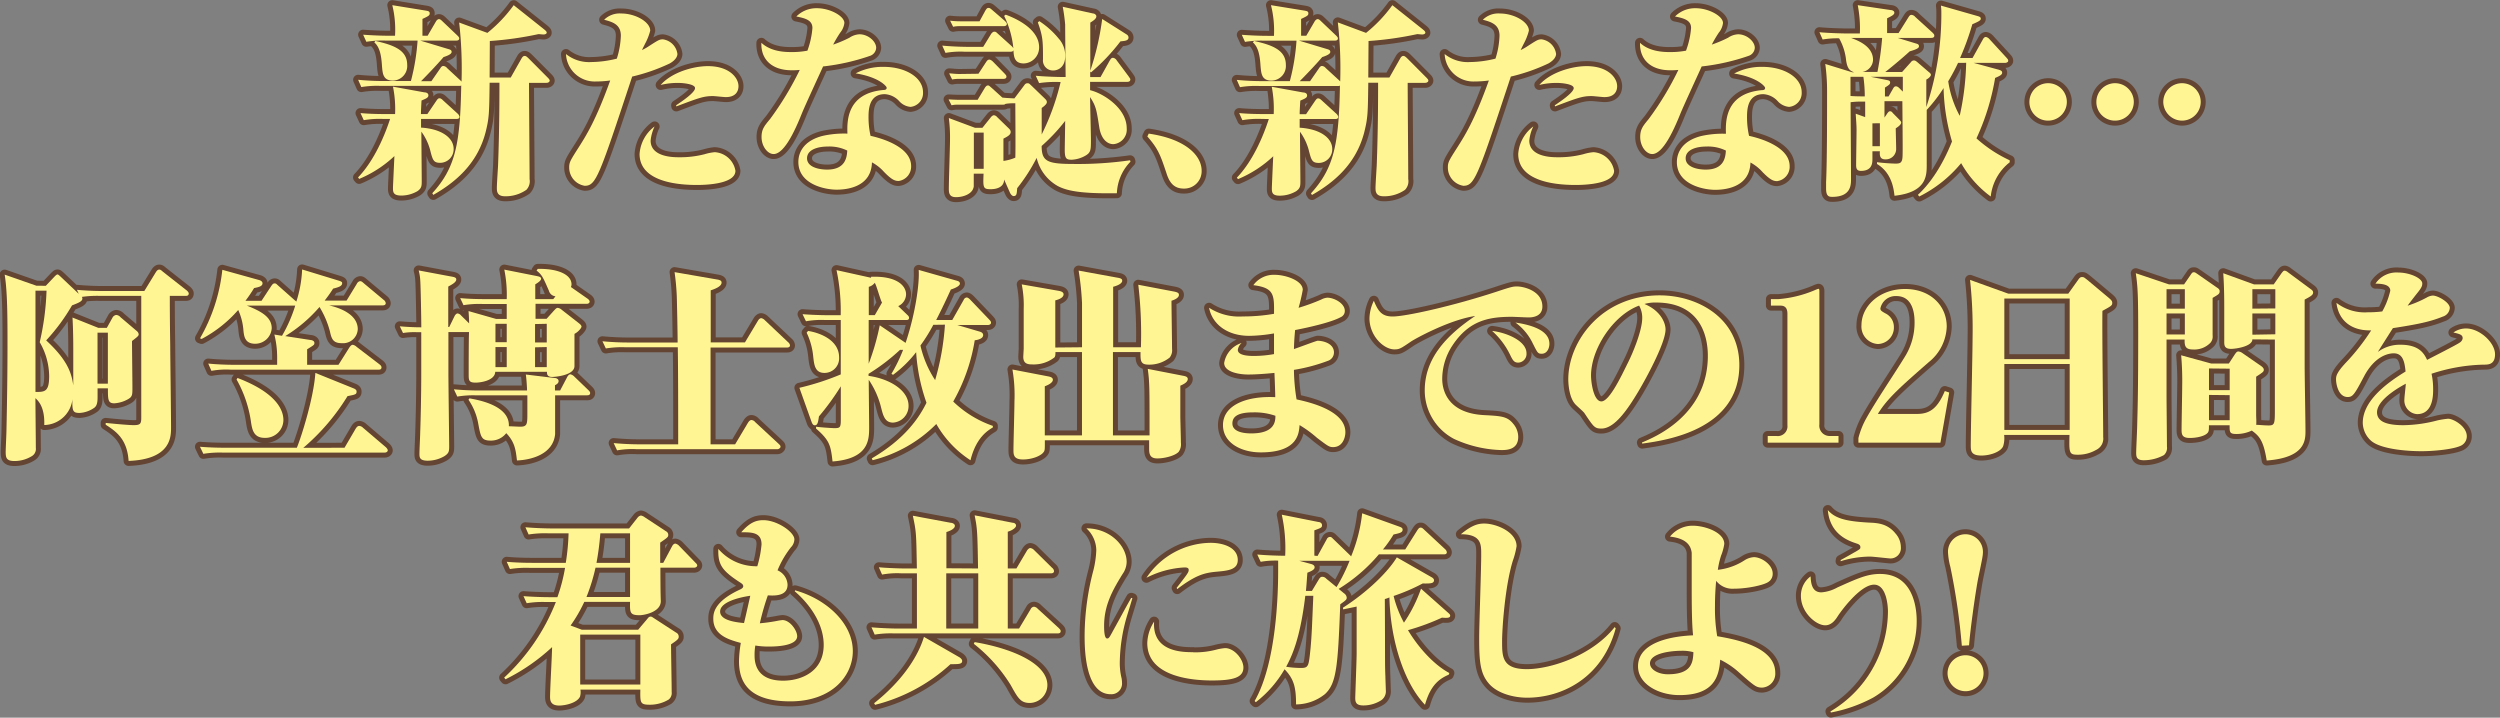 <svg xmlns="http://www.w3.org/2000/svg" viewBox="0 0 483.49 138.79"><rect x="0" y="0" width="483.49" height="138.79" fill="#808080" stroke="none"/><defs><style>.cls-1{fill:none;stroke:#644432;stroke-linecap:round;stroke-linejoin:round;stroke-width:1.93px;}.cls-2{fill:#fff693;}</style></defs><g id="レイヤー_2" data-name="レイヤー 2"><g id="色"><path class="cls-1" d="M94.26,6.36A27.31,27.31,0,0,0,99.35,1l5.91,4.7c.27.23.47.39.47.62s-.35.35-.59.35-.81-.07-1-.07a65.14,65.14,0,0,1-9.41,1.33L94.69,15h4.08l2.1-3.71c.11-.2.31-.47.58-.47s.39.11.78.47L105.92,15c.16.16.39.39.39.59s-.23.43-.62.43h-3.38c0,3,.11,16,.11,18.62a2.4,2.4,0,0,1-.62,2.07,7,7,0,0,1-4.12,1.25c-1.59,0-1.59-1-1.59-1.64s.19-3.6.23-4.23c.27-6.92.27-14,.27-15.68V16h-1.9c-.08,5.95-.08,6.77-.78,9.58C92.31,31.74,88,35.3,83.8,37.69l-.2-.32c4.48-4.89,5.41-9.58,5.6-20.84-.11.08-.15.08-.35.08H73.61a18.31,18.31,0,0,0-3.73.23l-.62-1.41c1.67.16,3.34.24,5,.24h5.21a41.74,41.74,0,0,0,1.29-7.82H74.59a19.67,19.67,0,0,0-3.74.23l-.62-1.37c1.67.12,3.38.2,5,.2h1.17A20.07,20.07,0,0,0,75.87,1L82.4,2.06c.39.08.7.12.7.51s-.12.5-1.4,1.09V6.91h1l1.6-2.74c.11-.2.35-.47.58-.47s.39.12.7.43l2.84,2.7c.23.23.39.39.39.59,0,.43-.43.43-.59.43H81.27l5.45,1.64c.58.15.62.35.62.55s-.12.54-1.56,1c-1.36,1.61-3.69,4-4.35,4.66h2l1.71-2.47c.12-.19.31-.47.58-.47a1,1,0,0,1,.74.4l2.61,2.42.19.2a79.37,79.37,0,0,0-.46-11.42ZM74.08,23a18,18,0,0,0-3.73.24l-.63-1.37c1.68.15,3.35.19,5.06.19h1.63A21.89,21.89,0,0,0,76,16.76l6.07,1.1c.27,0,.78.11.78.58s-.47.63-1.33,1c-.07,1.45-.11,2-.11,2.62h1.24l1.75-2.58c.27-.39.39-.47.59-.47s.38.08.73.43l2.76,2.51a1.17,1.17,0,0,1,.39.62c0,.43-.42.43-.62.43H81.43v1.68c4,.24,6.3,2,6.3,4.11a2.62,2.62,0,0,1-2.57,2.7c-1.36,0-1.48-.55-2-2.58a10.66,10.66,0,0,0-1.67-3.45c0,1.49.07,8.18.07,9.55,0,.9,0,1.37-.81,1.95a6.22,6.22,0,0,1-3.19.86C76,37.8,76,37.1,76,36.32c0-.24.24-5.4.28-6.14a22.52,22.52,0,0,1-6.81,4.42l-.23-.28C72.45,31,74.51,25.91,75.44,23ZM72.6,7.92c3.54.79,6.15,1.76,6.15,4.62A2.83,2.83,0,0,1,76,15.59c-1.94,0-2-1.37-2.13-2.86-.12-2-.43-3.63-1.48-4.53Z"/><path class="cls-1" d="M120.07,6.91c0-2.19-1.59-2.66-3.23-3.09a4.28,4.28,0,0,1,3.31-1.21c2.76,0,5.6,1.64,5.6,3.32a11,11,0,0,1-1,2.54c-.08.16-.55,1.1-.59,1.21a10.21,10.21,0,0,0,1.13-.62c2-1.29,2.22-1.45,2.92-1.45a3.27,3.27,0,0,1,2.8,2.82c0,.39-.24,1.13-1.48,1.84a36.11,36.11,0,0,1-7.27,2.54c-6.42,19.43-7,21.12-9.18,21.12a3.57,3.57,0,0,1-3-3.52c0-1,.16-1.29,1.79-3.84,1.44-2.27,3.34-5.2,6.14-13a21.71,21.71,0,0,1-2.8.19,5.56,5.56,0,0,1-5.75-5.31A7.13,7.13,0,0,0,114.36,12a21,21,0,0,0,4.93-.66A16.19,16.19,0,0,0,120.07,6.91Zm5.76,20.29c0,3.21,4.51,3.21,5.4,3.21a18.81,18.81,0,0,0,5.05-.59,10.08,10.08,0,0,1,1.95-.39,4.32,4.32,0,0,1,4,3.6c0,2.74-6.53,2.74-7.42,2.74-2.68,0-11.12-.24-11.12-6a7.28,7.28,0,0,1,2.91-5.32A8.08,8.08,0,0,0,125.83,27.2Zm4.93-6.84c1.05-.7,3.66-2.46,3.66-3.32s-2.72-1-3.07-1a13.86,13.86,0,0,0-3.58.39c2.1-2.42,6.26-3.64,9.14-3.64,4.16,0,5.91,2.27,5.91,3.87,0,1.14-.67,2.12-2.45,2.12-.39,0-2.1-.2-2.49-.2-1.79,0-2.72.35-7.08,2Z"/><path class="cls-1" d="M157.12,5.42c0-1.48-1.28-1.88-3.11-2.23a5.45,5.45,0,0,1,4-1.6c2.53,0,5.29,1.52,5.29,2.85a3.65,3.65,0,0,1-.81,1.88,23.18,23.18,0,0,0-1.36,2.31,23.82,23.82,0,0,0,3.14-1.33,3.82,3.82,0,0,1,1.95-.67c1.67,0,3.23,1.37,3.23,2.62a1.73,1.73,0,0,1-1.13,1.53,41.33,41.33,0,0,1-9.14,2.07c-.27.63-3.58,7.75-4.16,9.23-1.32,3.29-3.38,7.71-5.4,7.71-1.17,0-2.34-1.49-2.34-3.29,0-1.52.55-2.15,1.68-3.52a59.43,59.43,0,0,0,5.71-9.46,13.46,13.46,0,0,1-1.55.07c-3.89,0-6-2.15-5.87-5.31,1.86,1.72,4.54,1.79,5.83,1.79a15.94,15.94,0,0,0,3.07-.27A16.42,16.42,0,0,0,157.12,5.42Zm13.8,7.51c4.12,0,7.59,2,7.59,4.93a2.68,2.68,0,0,1-2.42,2.81,3.32,3.32,0,0,1-2.17-1.09,4.09,4.09,0,0,0-2.8-1.37c-3.15,0-3.15,3.17-3.15,4.5a16.2,16.2,0,0,0,.39,3.56c2.14.47,7.85,2.11,7.85,5.86A2.8,2.8,0,0,1,173.8,35c-.66,0-1.28-.16-2.84-1.76a8.35,8.35,0,0,0-2.33-1.84c-.12,5.08-5.44,5.28-6.84,5.28-2.18,0-7.39-1-7.39-5.36,0-1.8,1-4.11,4.74-5.05a19,19,0,0,1,4.75-.43c-.08-2.3-.2-7.82,7-8.44.35,0,.59-.12.59-.43s-1.56-2.08-6-2.78A11.29,11.29,0,0,1,170.92,12.93ZM160.08,28.34c-1.91,0-4,.59-4,2.27s2.22,2.19,3.89,2.19c3.58,0,3.81-2.43,3.89-3.68A7.85,7.85,0,0,0,160.08,28.34Z"/><path class="cls-1" d="M186.51,10a16.26,16.26,0,0,0-3.65.23l-.63-1.41c2.45.24,5,.24,5,.24h2.92l1.51-2.47c.08-.11.32-.46.63-.46s.35.07.74.43l2.64,2.38a2,2,0,0,1,.31.39,18,18,0,0,0-1.79-6.26l.31-.23c1.4.51,6.46,2.54,6.46,6.3A3.07,3.07,0,0,1,198,12.27c-1.83,0-1.94-1.33-2-2.55-.08.16-.16.28-.58.28Zm13.8,4.65c1.56.16,4.32.24,5,.24h.78C206,6.16,206,5.23,206,4.76a34.13,34.13,0,0,0-.47-3.45l5.88,1.3c.23,0,.62.23.62.54,0,.51-.66.9-1.17,1.22,0,1.44,0,8,0,9.3a53.12,53.12,0,0,0,2.3-10l4.74,3a.7.7,0,0,1,.35.59c0,.63-.78.66-1.56.74A38.27,38.27,0,0,1,211,14l-.16-.16v1.06h2l1.79-3.21c.16-.27.31-.51.62-.51a1,1,0,0,1,.7.47l2.3,3.09c.23.35.35.47.35.62,0,.43-.39.47-.62.47h-7.16v1.61c2.61.62,7.08,3.52,7.08,7.35a2.82,2.82,0,0,1-2.57,3.09c-1.28,0-2.37-1.1-2.72-3.17-.58-3.71-.66-4.14-1.79-5.94,0,1.29.16,7.08.16,8.25,0,2.07,0,2.54-1.29,3.21a5.87,5.87,0,0,1-2.41.66c-1,0-1.36-.16-1.36-1.84,0-1.05.08-4.42.08-5.67a35.37,35.37,0,0,1-4.55,4.85c0,3,1.09,3.48,6.22,3.48A70.76,70.76,0,0,0,218.55,31l.08.27A9.21,9.21,0,0,0,216,37.37c-7.27.12-9.76-.54-11.39-1.37a8.42,8.42,0,0,1-4.12-5.47,34.44,34.44,0,0,1-3.77,5.86c-.08,1.06-.08,1.53-.7,1.53-.31,0-.62-.47-.7-.66l-1.13-2.55c0,1.88-2.25,1.88-2.61,1.88-1.47,0-1.47-.31-1.36-3h-1.9s0,1.76,0,2.46c-.19,1.53-2.14,2.08-3.42,2.08s-1.4-.75-1.4-1.65c0-1.52.23-8.17.23-9.54a29.26,29.26,0,0,0-.23-4.11l5.05,1.88H190l1.56-1.95c.11-.16.39-.47.66-.47a.84.84,0,0,1,.58.31L195,24.74c.39.35.46.59.46.78,0,.51-.46.82-1.4,1.29,0,1,0,1.33,0,4.31a8.58,8.58,0,0,0,2.3-.63c.07-1.64,0-9,0-10.52-.63,0-1.21,0-1.91.12-.12.11-.19.15-.51.15h-8.78a5.15,5.15,0,0,0-1.13.12l-.58-1.13c.31,0,1.2.07,2,.07h3.62l1.39-2.3c.28-.43.43-.47.63-.47s.23.08.7.47l2.06,1.87c.7.08.81.08,2.33.16L198,16.61c.2-.28.35-.51.7-.51s.39.12.66.35L202,19c.15.16.46.39.46.75s-.5.78-1,1.13c0,1.25,0,3.91,0,5.12a46.76,46.76,0,0,0,3.66-10.13,21.6,21.6,0,0,0-4.16.2Zm-11.08-.39L190.71,12c.27-.43.47-.47.62-.47s.39.08.74.43l2.18,2.23c.27.28.39.43.39.63,0,.35-.31.43-.59.43h-8.78a7,7,0,0,0-1.13.12l-.58-1.18c.39,0,1.2.12,2,.12Zm.2-10.13L190.59,2c.2-.31.32-.47.59-.47s.42.16.74.43L194.29,4c.19.2.43.39.43.63,0,.39-.43.43-.63.43H185.5a5.52,5.52,0,0,0-1.17.12L183.75,4a16.61,16.61,0,0,0,2,.12Zm-1.09,21.51v7h1.9v-7ZM201,4.09a16.53,16.53,0,0,1,3.74,3.36A4.89,4.89,0,0,1,206,10.9c0,2.11-1.4,2.73-2.29,2.73a1.93,1.93,0,0,1-2-2.15c0-3.44,0-4.38-1-7.15Z"/><path class="cls-1" d="M222.16,25.84c7.47,1.09,10.23,4.45,10.23,7.15a3.35,3.35,0,0,1-3.46,3.48c-2.06,0-2.84-1.4-3.35-3-1.16-3.48-1.59-4.69-3.69-7.08Z"/><path class="cls-1" d="M264.19,6.36A27.31,27.31,0,0,0,269.28,1l5.91,4.7c.27.23.47.39.47.62s-.35.35-.58.35-.82-.07-1-.07a65.14,65.14,0,0,1-9.41,1.33L264.62,15h4.08l2.1-3.71c.12-.2.31-.47.58-.47s.39.11.78.47L275.85,15c.16.16.39.39.39.59s-.23.43-.62.43h-3.38c0,3,.11,16,.11,18.62a2.4,2.4,0,0,1-.62,2.07,7,7,0,0,1-4.12,1.25c-1.59,0-1.59-1-1.59-1.64s.19-3.6.23-4.23c.27-6.92.27-14,.27-15.68V16h-1.9c-.08,5.95-.08,6.77-.78,9.58-1.59,6.18-5.91,9.74-10.11,12.13l-.19-.32c4.47-4.89,5.4-9.58,5.6-20.84a.47.47,0,0,1-.35.08H243.54a18.38,18.38,0,0,0-3.73.23l-.62-1.41c1.67.16,3.34.24,5.05.24h5.21a40.88,40.88,0,0,0,1.29-7.82h-6.22a19.67,19.67,0,0,0-3.74.23l-.62-1.37c1.67.12,3.38.2,5.06.2h1.16A20.07,20.07,0,0,0,245.8,1l6.53,1.06c.39.08.7.12.7.51s-.12.5-1.4,1.09V6.91h1l1.6-2.74c.11-.2.35-.47.58-.47s.39.12.7.43l2.84,2.7c.23.23.39.39.39.59,0,.43-.43.43-.59.43H251.2l5.45,1.64c.58.15.62.35.62.55s-.12.54-1.56,1c-1.36,1.61-3.69,4-4.35,4.66h2l1.71-2.47c.12-.19.31-.47.59-.47a1,1,0,0,1,.73.4L259,15.55l.19.2a79.37,79.37,0,0,0-.46-11.42ZM244,23a18,18,0,0,0-3.73.24l-.62-1.37c1.67.15,3.34.19,5.05.19h1.63a22.56,22.56,0,0,0-.38-5.28l6.06,1.1c.27,0,.78.11.78.58s-.47.63-1.32,1c-.08,1.45-.12,2-.12,2.62h1.24l1.75-2.58c.28-.39.39-.47.59-.47s.38.08.74.43l2.75,2.51a1.17,1.17,0,0,1,.39.62c0,.43-.42.43-.62.43h-6.84v1.68c4,.24,6.3,2,6.3,4.11a2.62,2.62,0,0,1-2.57,2.7c-1.36,0-1.48-.55-2-2.58a10.66,10.66,0,0,0-1.67-3.45c0,1.49.08,8.18.08,9.55,0,.9,0,1.37-.82,1.95a6.22,6.22,0,0,1-3.19.86c-1.51,0-1.51-.7-1.51-1.48,0-.24.23-5.4.27-6.14a22.52,22.52,0,0,1-6.81,4.42l-.23-.28c3.19-3.28,5.25-8.41,6.18-11.34ZM242.53,7.92c3.54.79,6.15,1.76,6.15,4.62a2.83,2.83,0,0,1-2.76,3.05c-1.95,0-2-1.37-2.14-2.86-.12-2-.43-3.63-1.48-4.53Z"/><path class="cls-1" d="M290,6.91c0-2.19-1.59-2.66-3.22-3.09a4.24,4.24,0,0,1,3.3-1.21c2.76,0,5.6,1.64,5.6,3.32a11,11,0,0,1-1,2.54c-.08.16-.55,1.1-.59,1.21a10.21,10.21,0,0,0,1.13-.62c2-1.29,2.22-1.45,2.92-1.45a3.27,3.27,0,0,1,2.8,2.82c0,.39-.24,1.13-1.48,1.84a36.11,36.11,0,0,1-7.27,2.54c-6.42,19.43-7,21.12-9.18,21.12a3.57,3.57,0,0,1-3-3.52c0-1,.16-1.29,1.79-3.84,1.44-2.27,3.34-5.2,6.14-13a21.6,21.6,0,0,1-2.8.19,5.56,5.56,0,0,1-5.75-5.31A7.14,7.14,0,0,0,284.29,12a21,21,0,0,0,4.93-.66A16.19,16.19,0,0,0,290,6.91Zm5.76,20.29c0,3.21,4.51,3.21,5.4,3.21a19,19,0,0,0,5.06-.59,9.88,9.88,0,0,1,1.94-.39,4.32,4.32,0,0,1,4,3.6c0,2.74-6.53,2.74-7.42,2.74-2.68,0-11.12-.24-11.12-6a7.26,7.26,0,0,1,2.92-5.32A7.86,7.86,0,0,0,295.76,27.2Zm4.93-6.84c1.05-.7,3.66-2.46,3.66-3.32s-2.72-1-3.07-1a13.9,13.9,0,0,0-3.58.39c2.1-2.42,6.26-3.64,9.14-3.64,4.16,0,5.91,2.27,5.91,3.87,0,1.14-.66,2.12-2.45,2.12-.39,0-2.1-.2-2.49-.2-1.79,0-2.72.35-7.08,2Z"/><path class="cls-1" d="M327.05,5.42c0-1.48-1.28-1.88-3.11-2.23a5.46,5.46,0,0,1,4-1.6c2.52,0,5.28,1.52,5.28,2.85a3.57,3.57,0,0,1-.81,1.88,23.18,23.18,0,0,0-1.36,2.31,24.53,24.53,0,0,0,3.15-1.33,3.77,3.77,0,0,1,1.94-.67c1.67,0,3.23,1.37,3.23,2.62a1.73,1.73,0,0,1-1.13,1.53,41.33,41.33,0,0,1-9.14,2.07c-.27.63-3.57,7.75-4.16,9.23-1.32,3.29-3.38,7.71-5.4,7.71-1.17,0-2.33-1.49-2.33-3.29,0-1.52.54-2.15,1.67-3.52a58.68,58.68,0,0,0,5.71-9.46,13.46,13.46,0,0,1-1.55.07c-3.89,0-5.95-2.15-5.87-5.31C319,10,321.73,10.07,323,10.07a15.94,15.94,0,0,0,3.07-.27A16.42,16.42,0,0,0,327.05,5.42Zm13.8,7.51c4.13,0,7.59,2,7.59,4.93A2.68,2.68,0,0,1,346,20.67a3.32,3.32,0,0,1-2.18-1.09,4.09,4.09,0,0,0-2.8-1.37c-3.15,0-3.15,3.17-3.15,4.5a16.2,16.2,0,0,0,.39,3.56c2.14.47,7.85,2.11,7.85,5.86a2.8,2.8,0,0,1-2.41,2.9c-.66,0-1.28-.16-2.84-1.76a8.35,8.35,0,0,0-2.33-1.84c-.12,5.08-5.44,5.28-6.84,5.28-2.18,0-7.39-1-7.39-5.36,0-1.8,1-4.11,4.74-5.05a19,19,0,0,1,4.75-.43c-.08-2.3-.2-7.82,7-8.44.35,0,.58-.12.58-.43s-1.56-2.08-6-2.78A11.29,11.29,0,0,1,340.85,12.93ZM330,28.34c-1.91,0-4,.59-4,2.27s2.22,2.19,3.89,2.19c3.58,0,3.81-2.43,3.89-3.68A7.85,7.85,0,0,0,330,28.34Z"/><path class="cls-1" d="M367.33,23.14c.19.23.35.35.35.58s-.24.59-1.05,1.1c0,.55.08,3.32.08,4a2,2,0,0,1-2.1,2c-1.13,0-1.09-.9-1.05-1.56h-1.44v1.45c0,.74,0,2.34-2.22,2.34-.93,0-.93-.66-.93-1.21,0-.94.08-5.63.08-6.69s-.12-2.27-.16-3.16l1.83.66v-3h-.82a14.31,14.31,0,0,0-2,.12c0,2.11.08,12.47.08,14.82,0,1.17,0,3.48-3.62,3.48-.62,0-1.2-.08-1.2-1.57,0-.19,0-.66,0-1.29.19-3.95.19-13.25.19-17.67a38.59,38.59,0,0,0-.35-5.17l5.21,1.61h.39c-.9-.28-1.32-.75-1.56-2.23a10.91,10.91,0,0,0-1.36-4.34,16.72,16.72,0,0,0-3.19.23l-.62-1.41c1.63.16,4.4.24,5.06.24h2.76A23.53,23.53,0,0,0,359.28,1l6.34.94c.31,0,.74.16.74.51s-.35.58-1.4,1.09V6.4h2.21l1.91-3.05c.19-.28.31-.47.58-.47a1,1,0,0,1,.74.39l3.3,3c.24.24.39.39.39.63,0,.43-.46.43-.62.43H367l3.57,1.09c.32.08.55.2.55.51s-.23.55-1.79,1c-1.17,1.09-3.73,3.24-4.74,4h3.26L369.58,12a.69.69,0,0,1,.55-.31c.27,0,.42.12.7.35L373,13.91c.31.23.43.39.43.58s-.35.63-.89.9c0,.75,0,4.5,0,5.32a56.7,56.7,0,0,0,2.91-18.3,10.71,10.71,0,0,0-.08-1.33l7,2c.59.16.7.28.7.55s-.23.47-1.63,1.06a51.44,51.44,0,0,1-2.37,6.53h2.41l2-3.6c.16-.31.35-.47.58-.47a1.23,1.23,0,0,1,.7.43l3.27,3.56c.27.31.35.39.35.63s-.35.39-.58.39h-6.11l4.74,1.29c.59.15.78.31.78.62s-.27.55-1.36,1a45.58,45.58,0,0,1-3.61,11.69A25.7,25.7,0,0,0,388.67,31v.39A9.71,9.71,0,0,0,385,38a20.41,20.41,0,0,1-5.72-6.45A24.89,24.89,0,0,1,371.18,38l-.27-.32c3.92-3.59,6.1-9.07,6.6-10.32a39.88,39.88,0,0,1-1.63-10.32,29,29,0,0,1-3.26,4.22V31.86c0,2.11,0,5.32-6.23,6-.15-1.29-.5-4.42-3.38-6.14l0-.35a35.36,35.36,0,0,0,3.54.27c.78,0,1.24-.07,1.36-1,.08-.55.08-1.61,0-11.07h-3.46v3.17l.58-.86c.16-.2.27-.36.51-.36s.35.12.54.36Zm-9.45-8.29c0,.07,0,3.4,0,3.71,1,.08,1.83.08,2.76.08a26.71,26.71,0,0,0-.27-3.79Zm5.21-.94A56.32,56.32,0,0,0,364,7.34H358c1.24.47,4.24,1.56,4.24,4.26a2.47,2.47,0,0,1-2.06,2.31Zm-1.32.94,3.11.62c.35.08.66.12.66.47s-.12.43-1,1v1.72h.7l.85-1.49c.2-.35.31-.47.59-.47s.5.2.77.47l.55.55V14.85Zm.35,9v4.42h1.44V23.84Zm16.56-11.69a37,37,0,0,1-1.9,3.56A20.08,20.08,0,0,0,379,22.39a51.92,51.92,0,0,0,1.25-10.24Z"/><path class="cls-1" d="M392.48,19.66a3.62,3.62,0,1,1,3.62,3.67A3.59,3.59,0,0,1,392.48,19.66Zm12.95,0A3.62,3.62,0,1,1,409,23.33,3.59,3.59,0,0,1,405.43,19.66Zm12.94,0A3.62,3.62,0,1,1,422,23.33,3.66,3.66,0,0,1,418.37,19.66Z"/><path class="cls-2" d="M94.26,6.36A27.31,27.31,0,0,0,99.35,1l5.91,4.7c.27.23.47.39.47.62s-.35.35-.59.35-.81-.07-1-.07a65.14,65.14,0,0,1-9.41,1.33L94.69,15h4.08l2.1-3.71c.11-.2.31-.47.58-.47s.39.11.78.47L105.92,15c.16.16.39.39.39.59s-.23.43-.62.43h-3.38c0,3,.11,16,.11,18.62a2.4,2.4,0,0,1-.62,2.07,7,7,0,0,1-4.12,1.25c-1.59,0-1.59-1-1.59-1.64s.19-3.6.23-4.23c.27-6.92.27-14,.27-15.68V16h-1.9c-.08,5.95-.08,6.77-.78,9.58C92.31,31.74,88,35.3,83.8,37.69l-.2-.32c4.48-4.89,5.41-9.58,5.6-20.84-.11.08-.15.08-.35.08H73.61a18.31,18.31,0,0,0-3.73.23l-.62-1.41c1.67.16,3.34.24,5,.24h5.21a41.74,41.74,0,0,0,1.29-7.82H74.59a19.67,19.67,0,0,0-3.74.23l-.62-1.37c1.67.12,3.38.2,5,.2h1.17A20.07,20.07,0,0,0,75.87,1L82.4,2.06c.39.08.7.12.7.51s-.12.5-1.4,1.09V6.91h1l1.6-2.74c.11-.2.35-.47.58-.47s.39.12.7.43l2.84,2.7c.23.23.39.39.39.59,0,.43-.43.43-.59.43H81.27l5.45,1.64c.58.15.62.35.62.55s-.12.54-1.56,1c-1.36,1.61-3.69,4-4.35,4.66h2l1.71-2.47c.12-.19.31-.47.58-.47a1,1,0,0,1,.74.4l2.61,2.42.19.2a79.37,79.37,0,0,0-.46-11.42ZM74.08,23a18,18,0,0,0-3.73.24l-.63-1.37c1.68.15,3.35.19,5.06.19h1.63A21.89,21.89,0,0,0,76,16.76l6.07,1.1c.27,0,.78.11.78.58s-.47.63-1.33,1c-.07,1.45-.11,2-.11,2.62h1.24l1.75-2.58c.27-.39.39-.47.59-.47s.38.08.73.43l2.76,2.51a1.17,1.17,0,0,1,.39.62c0,.43-.42.43-.62.43H81.43v1.68c4,.24,6.3,2,6.3,4.11a2.62,2.62,0,0,1-2.57,2.7c-1.36,0-1.48-.55-2-2.58a10.66,10.66,0,0,0-1.67-3.45c0,1.49.07,8.18.07,9.55,0,.9,0,1.37-.81,1.95a6.22,6.22,0,0,1-3.19.86C76,37.8,76,37.1,76,36.32c0-.24.24-5.4.28-6.14a22.52,22.52,0,0,1-6.81,4.42l-.23-.28C72.45,31,74.51,25.91,75.44,23ZM72.6,7.92c3.54.79,6.15,1.76,6.15,4.62A2.83,2.83,0,0,1,76,15.59c-1.94,0-2-1.37-2.13-2.86-.12-2-.43-3.63-1.48-4.53Z"/><path class="cls-2" d="M120.07,6.91c0-2.19-1.59-2.66-3.23-3.09a4.28,4.28,0,0,1,3.31-1.21c2.76,0,5.6,1.64,5.6,3.32a11,11,0,0,1-1,2.54c-.08.16-.55,1.1-.59,1.21a10.21,10.21,0,0,0,1.13-.62c2-1.29,2.22-1.45,2.92-1.45a3.27,3.27,0,0,1,2.8,2.82c0,.39-.24,1.13-1.48,1.84a36.11,36.11,0,0,1-7.27,2.54c-6.42,19.43-7,21.12-9.18,21.12a3.57,3.57,0,0,1-3-3.52c0-1,.16-1.29,1.79-3.84,1.44-2.27,3.34-5.2,6.14-13a21.71,21.71,0,0,1-2.8.19,5.56,5.56,0,0,1-5.75-5.31A7.13,7.13,0,0,0,114.36,12a21,21,0,0,0,4.93-.66A16.19,16.19,0,0,0,120.07,6.91Zm5.76,20.29c0,3.21,4.51,3.21,5.4,3.21a18.81,18.81,0,0,0,5.05-.59,10.08,10.08,0,0,1,1.95-.39,4.32,4.32,0,0,1,4,3.6c0,2.74-6.53,2.74-7.42,2.74-2.68,0-11.12-.24-11.12-6a7.28,7.28,0,0,1,2.91-5.32A8.08,8.08,0,0,0,125.83,27.2Zm4.93-6.84c1.05-.7,3.66-2.46,3.66-3.32s-2.72-1-3.07-1a13.86,13.86,0,0,0-3.58.39c2.1-2.42,6.26-3.64,9.14-3.64,4.16,0,5.91,2.27,5.91,3.87,0,1.14-.67,2.12-2.45,2.12-.39,0-2.1-.2-2.49-.2-1.79,0-2.72.35-7.08,2Z"/><path class="cls-2" d="M157.12,5.42c0-1.48-1.28-1.88-3.11-2.23a5.45,5.45,0,0,1,4-1.6c2.53,0,5.29,1.52,5.29,2.85a3.65,3.65,0,0,1-.81,1.88,23.18,23.18,0,0,0-1.36,2.31,23.82,23.82,0,0,0,3.14-1.33,3.82,3.82,0,0,1,1.95-.67c1.67,0,3.23,1.37,3.23,2.62a1.73,1.73,0,0,1-1.13,1.53,41.33,41.33,0,0,1-9.14,2.07c-.27.63-3.58,7.75-4.16,9.23-1.32,3.29-3.38,7.71-5.4,7.71-1.17,0-2.34-1.49-2.34-3.29,0-1.52.55-2.15,1.68-3.52a59.43,59.43,0,0,0,5.71-9.46,13.46,13.46,0,0,1-1.55.07c-3.89,0-6-2.15-5.87-5.31,1.86,1.72,4.54,1.79,5.83,1.79a15.94,15.94,0,0,0,3.07-.27A16.42,16.42,0,0,0,157.12,5.42Zm13.8,7.51c4.12,0,7.59,2,7.59,4.93a2.68,2.68,0,0,1-2.42,2.81,3.32,3.32,0,0,1-2.17-1.09,4.09,4.09,0,0,0-2.8-1.37c-3.15,0-3.15,3.17-3.15,4.5a16.2,16.2,0,0,0,.39,3.56c2.14.47,7.85,2.11,7.85,5.86A2.8,2.8,0,0,1,173.8,35c-.66,0-1.28-.16-2.84-1.76a8.35,8.35,0,0,0-2.33-1.84c-.12,5.08-5.44,5.28-6.84,5.28-2.18,0-7.39-1-7.39-5.36,0-1.8,1-4.11,4.74-5.05a19,19,0,0,1,4.75-.43c-.08-2.3-.2-7.82,7-8.44.35,0,.59-.12.59-.43s-1.56-2.08-6-2.78A11.29,11.29,0,0,1,170.92,12.93ZM160.08,28.34c-1.91,0-4,.59-4,2.27s2.22,2.19,3.89,2.19c3.58,0,3.81-2.43,3.89-3.68A7.85,7.85,0,0,0,160.08,28.34Z"/><path class="cls-2" d="M186.51,10a16.26,16.26,0,0,0-3.65.23l-.63-1.41c2.45.24,5,.24,5,.24h2.92l1.51-2.47c.08-.11.32-.46.63-.46s.35.07.74.43l2.64,2.38a2,2,0,0,1,.31.39,18,18,0,0,0-1.79-6.26l.31-.23c1.4.51,6.46,2.54,6.46,6.3A3.07,3.07,0,0,1,198,12.27c-1.83,0-1.94-1.33-2-2.55-.08.16-.16.28-.58.28Zm13.8,4.65c1.56.16,4.32.24,5,.24h.78C206,6.16,206,5.23,206,4.76a34.13,34.13,0,0,0-.47-3.45l5.88,1.3c.23,0,.62.23.62.54,0,.51-.66.9-1.17,1.22,0,1.44,0,8,0,9.3a53.12,53.12,0,0,0,2.3-10l4.74,3a.7.7,0,0,1,.35.59c0,.63-.78.66-1.56.74A38.27,38.27,0,0,1,211,14l-.16-.16v1.06h2l1.79-3.21c.16-.27.31-.51.62-.51a1,1,0,0,1,.7.47l2.3,3.09c.23.35.35.47.35.62,0,.43-.39.47-.62.47h-7.16v1.61c2.61.62,7.08,3.52,7.08,7.35a2.82,2.82,0,0,1-2.57,3.09c-1.28,0-2.37-1.1-2.72-3.17-.58-3.71-.66-4.14-1.79-5.94,0,1.29.16,7.08.16,8.25,0,2.07,0,2.54-1.29,3.21a5.87,5.87,0,0,1-2.41.66c-1,0-1.36-.16-1.36-1.84,0-1.05.08-4.42.08-5.67a35.37,35.37,0,0,1-4.55,4.85c0,3,1.09,3.48,6.22,3.48A70.76,70.76,0,0,0,218.55,31l.08.27A9.21,9.21,0,0,0,216,37.37c-7.27.12-9.76-.54-11.39-1.37a8.42,8.42,0,0,1-4.12-5.47,34.44,34.44,0,0,1-3.77,5.86c-.08,1.06-.08,1.53-.7,1.53-.31,0-.62-.47-.7-.66l-1.13-2.55c0,1.88-2.25,1.88-2.61,1.88-1.47,0-1.47-.31-1.36-3h-1.9s0,1.76,0,2.46c-.19,1.53-2.14,2.08-3.42,2.08s-1.4-.75-1.4-1.65c0-1.52.23-8.17.23-9.54a29.26,29.26,0,0,0-.23-4.11l5.05,1.88H190l1.56-1.95c.11-.16.39-.47.66-.47a.84.84,0,0,1,.58.31L195,24.74c.39.35.46.59.46.78,0,.51-.46.82-1.4,1.29,0,1,0,1.33,0,4.31a8.58,8.58,0,0,0,2.3-.63c.07-1.64,0-9,0-10.52-.63,0-1.21,0-1.91.12-.12.11-.19.15-.51.15h-8.78a5.15,5.15,0,0,0-1.13.12l-.58-1.13c.31,0,1.2.07,2,.07h3.62l1.39-2.3c.28-.43.43-.47.63-.47s.23.08.7.47l2.06,1.87c.7.08.81.08,2.33.16L198,16.61c.2-.28.35-.51.7-.51s.39.12.66.35L202,19c.15.16.46.39.46.75s-.5.78-1,1.13c0,1.25,0,3.91,0,5.12a46.76,46.76,0,0,0,3.66-10.13,21.6,21.6,0,0,0-4.16.2Zm-11.08-.39L190.71,12c.27-.43.47-.47.62-.47s.39.08.74.43l2.18,2.23c.27.28.39.43.39.63,0,.35-.31.43-.59.43h-8.78a7,7,0,0,0-1.13.12l-.58-1.18c.39,0,1.2.12,2,.12Zm.2-10.13L190.59,2c.2-.31.32-.47.59-.47s.42.16.74.43L194.29,4c.19.2.43.39.43.63,0,.39-.43.43-.63.43H185.5a5.52,5.52,0,0,0-1.17.12L183.75,4a16.61,16.61,0,0,0,2,.12Zm-1.09,21.51v7h1.9v-7ZM201,4.09a16.53,16.53,0,0,1,3.74,3.36A4.89,4.89,0,0,1,206,10.9c0,2.11-1.4,2.73-2.29,2.73a1.93,1.93,0,0,1-2-2.15c0-3.44,0-4.38-1-7.15Z"/><path class="cls-2" d="M222.16,25.84c7.47,1.09,10.23,4.45,10.23,7.15a3.35,3.35,0,0,1-3.46,3.48c-2.06,0-2.84-1.4-3.35-3-1.16-3.48-1.59-4.69-3.69-7.08Z"/><path class="cls-2" d="M264.19,6.36A27.31,27.31,0,0,0,269.28,1l5.91,4.7c.27.23.47.39.47.62s-.35.35-.58.35-.82-.07-1-.07a65.14,65.14,0,0,1-9.41,1.33L264.62,15h4.08l2.1-3.71c.12-.2.31-.47.58-.47s.39.11.78.47L275.85,15c.16.16.39.39.39.59s-.23.43-.62.43h-3.38c0,3,.11,16,.11,18.62a2.4,2.4,0,0,1-.62,2.07,7,7,0,0,1-4.12,1.25c-1.59,0-1.59-1-1.59-1.64s.19-3.6.23-4.23c.27-6.92.27-14,.27-15.68V16h-1.9c-.08,5.95-.08,6.77-.78,9.58-1.59,6.18-5.91,9.74-10.11,12.13l-.19-.32c4.47-4.89,5.4-9.58,5.6-20.84a.47.47,0,0,1-.35.08H243.54a18.38,18.38,0,0,0-3.73.23l-.62-1.41c1.67.16,3.34.24,5.05.24h5.21a40.88,40.88,0,0,0,1.29-7.82h-6.22a19.67,19.67,0,0,0-3.74.23l-.62-1.37c1.67.12,3.38.2,5.06.2h1.16A20.07,20.07,0,0,0,245.8,1l6.53,1.06c.39.08.7.12.7.51s-.12.5-1.4,1.09V6.91h1l1.6-2.74c.11-.2.35-.47.58-.47s.39.12.7.43l2.84,2.7c.23.23.39.39.39.59,0,.43-.43.43-.59.43H251.2l5.45,1.64c.58.15.62.35.62.55s-.12.54-1.56,1c-1.36,1.61-3.69,4-4.35,4.66h2l1.71-2.47c.12-.19.31-.47.59-.47a1,1,0,0,1,.73.4L259,15.55l.19.2a79.37,79.37,0,0,0-.46-11.42ZM244,23a18,18,0,0,0-3.73.24l-.62-1.37c1.67.15,3.34.19,5.05.19h1.63a22.56,22.56,0,0,0-.38-5.28l6.06,1.1c.27,0,.78.11.78.58s-.47.63-1.32,1c-.08,1.45-.12,2-.12,2.62h1.24l1.75-2.58c.28-.39.39-.47.59-.47s.38.08.74.43l2.75,2.51a1.17,1.17,0,0,1,.39.62c0,.43-.42.43-.62.43h-6.84v1.68c4,.24,6.3,2,6.3,4.11a2.62,2.62,0,0,1-2.57,2.7c-1.36,0-1.48-.55-2-2.58a10.66,10.66,0,0,0-1.67-3.45c0,1.49.08,8.18.08,9.55,0,.9,0,1.37-.82,1.95a6.22,6.22,0,0,1-3.19.86c-1.51,0-1.51-.7-1.51-1.48,0-.24.23-5.4.27-6.14a22.52,22.52,0,0,1-6.81,4.42l-.23-.28c3.19-3.28,5.25-8.41,6.18-11.34ZM242.53,7.92c3.54.79,6.15,1.76,6.15,4.62a2.83,2.83,0,0,1-2.76,3.05c-1.95,0-2-1.37-2.14-2.86-.12-2-.43-3.63-1.48-4.53Z"/><path class="cls-2" d="M290,6.91c0-2.19-1.59-2.66-3.22-3.09a4.24,4.24,0,0,1,3.3-1.21c2.76,0,5.6,1.64,5.6,3.32a11,11,0,0,1-1,2.54c-.08.16-.55,1.1-.59,1.21a10.21,10.21,0,0,0,1.13-.62c2-1.29,2.22-1.45,2.92-1.45a3.27,3.27,0,0,1,2.8,2.82c0,.39-.24,1.13-1.48,1.84a36.11,36.11,0,0,1-7.27,2.54c-6.42,19.43-7,21.12-9.18,21.12a3.57,3.57,0,0,1-3-3.52c0-1,.16-1.29,1.79-3.84,1.44-2.27,3.34-5.2,6.14-13a21.6,21.6,0,0,1-2.8.19,5.56,5.56,0,0,1-5.75-5.31A7.14,7.14,0,0,0,284.29,12a21,21,0,0,0,4.93-.66A16.19,16.19,0,0,0,290,6.91Zm5.76,20.29c0,3.21,4.51,3.21,5.4,3.21a19,19,0,0,0,5.06-.59,9.88,9.88,0,0,1,1.94-.39,4.32,4.32,0,0,1,4,3.6c0,2.74-6.53,2.74-7.42,2.74-2.68,0-11.12-.24-11.12-6a7.26,7.26,0,0,1,2.92-5.32A7.86,7.86,0,0,0,295.76,27.2Zm4.93-6.84c1.05-.7,3.66-2.46,3.66-3.32s-2.72-1-3.07-1a13.9,13.9,0,0,0-3.58.39c2.1-2.42,6.26-3.64,9.14-3.64,4.16,0,5.91,2.27,5.91,3.87,0,1.14-.66,2.12-2.45,2.12-.39,0-2.1-.2-2.49-.2-1.79,0-2.72.35-7.08,2Z"/><path class="cls-2" d="M327.05,5.42c0-1.48-1.28-1.88-3.11-2.23a5.46,5.46,0,0,1,4-1.6c2.52,0,5.28,1.52,5.28,2.85a3.57,3.57,0,0,1-.81,1.88,23.18,23.18,0,0,0-1.36,2.31,24.53,24.53,0,0,0,3.15-1.33,3.77,3.77,0,0,1,1.94-.67c1.67,0,3.23,1.37,3.23,2.62a1.73,1.73,0,0,1-1.13,1.53,41.33,41.33,0,0,1-9.14,2.07c-.27.63-3.57,7.75-4.16,9.23-1.32,3.29-3.38,7.71-5.4,7.71-1.17,0-2.33-1.49-2.33-3.29,0-1.52.54-2.15,1.67-3.52a58.68,58.68,0,0,0,5.71-9.46,13.46,13.46,0,0,1-1.55.07c-3.89,0-5.95-2.15-5.87-5.31C319,10,321.73,10.07,323,10.07a15.94,15.94,0,0,0,3.07-.27A16.42,16.42,0,0,0,327.05,5.42Zm13.8,7.51c4.13,0,7.59,2,7.59,4.93A2.68,2.68,0,0,1,346,20.67a3.32,3.32,0,0,1-2.18-1.09,4.09,4.09,0,0,0-2.8-1.37c-3.15,0-3.15,3.17-3.15,4.5a16.2,16.2,0,0,0,.39,3.56c2.14.47,7.85,2.11,7.85,5.86a2.8,2.8,0,0,1-2.41,2.9c-.66,0-1.28-.16-2.84-1.76a8.35,8.35,0,0,0-2.33-1.84c-.12,5.08-5.44,5.28-6.84,5.28-2.18,0-7.39-1-7.39-5.36,0-1.8,1-4.11,4.74-5.05a19,19,0,0,1,4.75-.43c-.08-2.3-.2-7.82,7-8.44.35,0,.58-.12.58-.43s-1.56-2.08-6-2.78A11.29,11.29,0,0,1,340.85,12.93ZM330,28.34c-1.91,0-4,.59-4,2.27s2.22,2.19,3.89,2.19c3.58,0,3.81-2.43,3.89-3.68A7.85,7.85,0,0,0,330,28.34Z"/><path class="cls-2" d="M367.33,23.14c.19.23.35.35.35.58s-.24.59-1.05,1.1c0,.55.08,3.32.08,4a2,2,0,0,1-2.1,2c-1.13,0-1.09-.9-1.05-1.56h-1.44v1.45c0,.74,0,2.34-2.22,2.34-.93,0-.93-.66-.93-1.21,0-.94.08-5.63.08-6.69s-.12-2.27-.16-3.16l1.83.66v-3h-.82a14.31,14.31,0,0,0-2,.12c0,2.11.08,12.47.08,14.82,0,1.17,0,3.48-3.62,3.48-.62,0-1.2-.08-1.2-1.57,0-.19,0-.66,0-1.29.19-3.95.19-13.25.19-17.67a38.59,38.59,0,0,0-.35-5.17l5.21,1.61h.39c-.9-.28-1.32-.75-1.56-2.23a10.91,10.91,0,0,0-1.36-4.34,16.72,16.72,0,0,0-3.19.23l-.62-1.41c1.63.16,4.4.24,5.06.24h2.76A23.53,23.53,0,0,0,359.28,1l6.34.94c.31,0,.74.16.74.51s-.35.58-1.4,1.09V6.4h2.21l1.91-3.05c.19-.28.31-.47.58-.47a1,1,0,0,1,.74.39l3.3,3c.24.24.39.39.39.63,0,.43-.46.43-.62.43H367l3.57,1.09c.32.08.55.2.55.51s-.23.55-1.79,1c-1.17,1.09-3.73,3.24-4.74,4h3.26L369.58,12a.69.69,0,0,1,.55-.31c.27,0,.42.12.7.35L373,13.91c.31.23.43.39.43.58s-.35.63-.89.9c0,.75,0,4.5,0,5.32a56.7,56.7,0,0,0,2.91-18.3,10.71,10.71,0,0,0-.08-1.33l7,2c.59.16.7.28.7.55s-.23.47-1.63,1.06a51.44,51.44,0,0,1-2.37,6.53h2.41l2-3.6c.16-.31.35-.47.58-.47a1.23,1.23,0,0,1,.7.43l3.27,3.56c.27.31.35.39.35.63s-.35.39-.58.39h-6.11l4.74,1.29c.59.15.78.31.78.62s-.27.55-1.36,1a45.58,45.58,0,0,1-3.61,11.69A25.7,25.7,0,0,0,388.67,31v.39A9.71,9.71,0,0,0,385,38a20.41,20.41,0,0,1-5.72-6.45A24.89,24.89,0,0,1,371.18,38l-.27-.32c3.92-3.59,6.1-9.07,6.6-10.32a39.88,39.88,0,0,1-1.63-10.32,29,29,0,0,1-3.26,4.22V31.86c0,2.11,0,5.32-6.23,6-.15-1.29-.5-4.42-3.38-6.14l0-.35a35.36,35.36,0,0,0,3.54.27c.78,0,1.24-.07,1.36-1,.08-.55.08-1.61,0-11.07h-3.46v3.17l.58-.86c.16-.2.27-.36.51-.36s.35.12.54.36Zm-9.45-8.29c0,.07,0,3.4,0,3.71,1,.08,1.83.08,2.76.08a26.71,26.71,0,0,0-.27-3.79Zm5.21-.94A56.32,56.32,0,0,0,364,7.34H358c1.24.47,4.24,1.56,4.24,4.26a2.47,2.47,0,0,1-2.06,2.31Zm-1.32.94,3.11.62c.35.08.66.12.66.47s-.12.43-1,1v1.72h.7l.85-1.49c.2-.35.31-.47.59-.47s.5.2.77.47l.55.55V14.85Zm.35,9v4.42h1.44V23.84Zm16.56-11.69a37,37,0,0,1-1.9,3.56A20.08,20.08,0,0,0,379,22.39a51.92,51.92,0,0,0,1.25-10.24Z"/><path class="cls-2" d="M392.48,19.66a3.62,3.62,0,1,1,3.62,3.67A3.59,3.59,0,0,1,392.48,19.66Zm12.95,0A3.62,3.62,0,1,1,409,23.33,3.59,3.59,0,0,1,405.43,19.66Zm12.94,0A3.62,3.62,0,1,1,422,23.33,3.66,3.66,0,0,1,418.37,19.66Z"/><path class="cls-1" d="M8.86,55.27l1.63-1.72c.27-.28.47-.47.62-.47s.27.11.66.47l3.46,3.28-.35-.78c2.45.23,4.51.23,5.1.23h7.93l2.25-3.67c.08-.12.31-.47.62-.47.16,0,.28,0,.7.39l4.63,3.64c.08.07.39.35.39.58,0,.47-.39.47-.58.47H32.84c0,1.21,0,4.66.08,9.47,0,2,.16,13.49.16,16,0,1.76,0,6.14-8.21,6.45-.27-4.26-2.48-5.75-4.43-7v-.35c2.22.23,4.59.43,5.41.43,1.28,0,1.47-.27,1.47-1.41V57.22h-8a20.89,20.89,0,0,0-3.5.2.44.44,0,0,1,.11.31c0,.55-.7.82-2,1.33a37.73,37.73,0,0,1-5,6.77c3.84,3.55,4.89,6,5.24,8.72,0-4.93,0-5.48,0-7.2,0-2.5-.07-4.65-.15-5.94l5,2h1.64l1.08-1.95a1,1,0,0,1,.74-.55,1.19,1.19,0,0,1,.82.43L26.43,64a1,1,0,0,1,.39.62c0,.32-.12.43-1.29,1.33,0,1.29.08,7.63.08,9s0,1.76-.81,2.23a6.15,6.15,0,0,1-2.69.82c-1.24,0-1.24-.71-1.24-2.9h-2c0,.28,0,1.45,0,1.69,0,.93-.08,1.64-.63,2.07a5.46,5.46,0,0,1-2.83,1c-1.29,0-1.48-.32-1.4-2.66a5.61,5.61,0,0,1-5.45,5c.12-3.48-1.16-4.69-1.71-5.2,0,1.37.08,8.1.08,9.62a1.61,1.61,0,0,1-.78,1.6,6.37,6.37,0,0,1-3.34.94c-1.56,0-1.71-.62-1.71-1.76,0-.62.15-3.59.15-4.26.12-5.47.2-11,.2-16.5,0-5,0-10.25-.55-13.53l6.15,2.15Zm-2,.94v12c0,3.13,0,3.56,0,7.59,1.79,0,2.65,0,2.65-3.09a13.35,13.35,0,0,0-1.83-6.53A50.83,50.83,0,0,0,9,56.21Zm12,8.13V74.2h2V64.34Z"/><path class="cls-1" d="M52.55,63.48a3.2,3.2,0,0,1-3.19,3c-2.06,0-2.17-1.52-2.29-2.66a11.37,11.37,0,0,0-1-3.87A24.82,24.82,0,0,1,39,65.55l-.32-.12A33.59,33.59,0,0,0,43,52.18l7.19,2c.23.08.58.28.58.59,0,.55-.58.74-1.63.94a27.93,27.93,0,0,1-1.67,2.46h3.11l1.9-2.89c.2-.28.35-.47.63-.47s.31.08.7.43l3.22,2.85a2.39,2.39,0,0,1,.28.24,23.27,23.27,0,0,0,1.12-6.22l7.16,2.19c.58.19.58.31.58.47,0,.58-.7.78-1.75,1.05-.54.86-1,1.49-1.63,2.31h4.24l2-3.28a.81.81,0,0,1,.62-.47c.16,0,.27,0,.74.43L74.21,58a.88.88,0,0,1,.39.63c0,.39-.39.43-.59.43H63.63c1.17.27,5.56,1.37,5.56,4.61a2.84,2.84,0,0,1-3.07,2.7c-1.75,0-2-.86-2.33-2.34a17.47,17.47,0,0,0-2-4.66A28,28,0,0,1,55.16,65l4.86.75c.23,0,.78.15.78.54s0,.4-1.4,1.26v3h6.06l2.14-3.4c.08-.12.35-.47.62-.47a1.44,1.44,0,0,1,.74.39l4.39,3.36c.24.2.43.35.43.63,0,.43-.39.43-.58.43H44.62a15.84,15.84,0,0,0-3.73.23l-.62-1.41c1.51.16,3.54.24,5,.24H53.6V69a18,18,0,0,0-.54-4.3l1.48.24A27.69,27.69,0,0,0,57.1,59.1H47.73C50.84,60.31,52.55,61.48,52.55,63.48ZM66.63,86.59l2.17-3.71c.08-.12.32-.51.67-.51a1.17,1.17,0,0,1,.73.35l4.4,3.75c.08.08.39.36.39.63s-.31.43-.59.43H43.07a19.39,19.39,0,0,0-3.74.24l-.66-1.37c2.22.19,4.47.19,5.1.19H57.41c.86-2.07,3.27-9.66,3.58-14.47l7.43,3c.38.16.54.36.54.59,0,.55-.16.59-1.75.9a41.72,41.72,0,0,1-8.55,10ZM45.94,73.1c7.59,2.89,8.87,6.26,8.87,8.13a3.48,3.48,0,0,1-3.62,3.45c-2.21,0-2.45-1.69-2.68-3.29a23.35,23.35,0,0,0-2.76-8Z"/><path class="cls-1" d="M93.37,58.79a18.65,18.65,0,0,0-3.73.23L89,57.65c1.67.16,3.38.2,5.09.2H98a24.56,24.56,0,0,0-.47-5.71l6.3,1.25c.35.08.82.16.82.51s-.55.74-1.13,1.09v2.86H107l.43-.55a1.45,1.45,0,0,1-1.28-1.09c-1.13-2.59-1.33-3.06-2.38-3.88L104,52c3.81-.08,6.53,1.06,6.53,3a1.19,1.19,0,0,1-.12.51l3.19,2.23c.12.08.43.31.43.59s-.27.43-.58.43h-9.88v2.89h2.14l1.44-1.6c.27-.28.46-.51.7-.51a1.41,1.41,0,0,1,.81.39L112,62.54c.23.2.46.39.46.63s-.58,1-1.36,1.4c0,.59,0,6.14,0,6.22,0,1.88-4,2.11-4.27,2.11-1,0-1.05-.5-1.05-1h-10C95.71,73.65,92.83,74,92,74c-1.36,0-1.36-.43-1.36-1.72,0-.51,0-7.78.08-8.06h-4v7.9c0,2.23.15,13.07.15,14.08s0,1.41-.89,2a6.47,6.47,0,0,1-3.23.9c-1.63,0-1.63-.67-1.63-1.37s.15-3.64.15-4.23c.08-2,.2-7.11.2-11.26v-8h-1a14.25,14.25,0,0,0-2.53.16l-.62-1.29c1.44.12,2.87.19,4.16.19,0-1.52-.12-8.05-.2-9a9.22,9.22,0,0,0-.31-2L87,53.43c.89.15,1.24.23,1.24.62,0,.55-.89,1-1.55,1.37v7.82h.19l1.05-2.15c.12-.19.31-.47.58-.47a1.12,1.12,0,0,1,.7.43l1.52,1.49c0-.55-.08-2-.12-2.38l5.33,1.52H98c0-.66,0-1.84,0-2.89Zm-1.2,17.67a18.26,18.26,0,0,0-3.73.24l-.66-1.41c1.71.16,3.38.23,5.09.23h9.06c0-.5-.12-2.42-.24-3.09l5.53.67c.38,0,.81.2.81.59s-.27.58-.7.82v1h1l1.4-2.66c.12-.19.31-.46.59-.46a1.44,1.44,0,0,1,.74.43l2.68,2.58c.27.27.39.39.39.62,0,.39-.35.43-.59.43h-6.18c0,.67,0,6.89,0,7.51-.39,4-4.82,5-7.38,5.09-.24-2-.39-3.52-2.07-5.28a3.74,3.74,0,0,1-3,1.44c-1.86,0-1.94-.74-2.45-3.44a11.74,11.74,0,0,0-1.86-4.46l.19-.27c1.71.31,7.82,1.37,7.62,5.4.51,0,1.75.08,2.22.08,1.36,0,1.36-.55,1.36-2.66V76.46ZM98,66.18V62.62H95.82v3.56ZM98,71V67.12H95.82V71Zm5.48-8.33v3.56h2.26V62.62Zm0,4.5V71h2.26V67.12Z"/><path class="cls-1" d="M144.07,66.22,146.6,62c.08-.15.35-.47.62-.47a1.28,1.28,0,0,1,.7.4l4.51,4.26a.91.91,0,0,1,.35.59c0,.31-.23.43-.58.43H137.42V85.93h4.75l2.52-4.23c.16-.23.39-.47.62-.47a1,1,0,0,1,.74.4l4.51,4.18c.24.23.39.35.39.59s-.35.47-.58.47H123.08a16.61,16.61,0,0,0-3.74.23l-.66-1.41c1.71.16,3.38.24,5.1.24h7.38c0-6.26,0-14.32-.08-18.77H120.9a18.78,18.78,0,0,0-3.73.23L116.51,66c1.71.16,3.38.24,5.09.24h9.45c0-2-.12-7.63-.16-8.88a47,47,0,0,0-.43-4.73l8.09,1.4c.78.12,1,.28,1,.63,0,.78-1.48,1.29-2.1,1.49V66.22Z"/><path class="cls-1" d="M189.36,64.1c.31.08.78.24.78.71,0,.7-1.09.94-1.63,1a35.29,35.29,0,0,1-4.16,11.85,20.73,20.73,0,0,0,7.66,4.7v.31c-.9.55-3.23,1.88-4.32,6.34A20.28,20.28,0,0,1,181.08,82a26.31,26.31,0,0,1-12.32,7l-.16-.35c6.18-3.64,9-7.55,10.58-10.76a35.91,35.91,0,0,1-2-9.78,22.79,22.79,0,0,1-4.47,4.38l-.31-.19a31.25,31.25,0,0,0,2.26-4.65,3.13,3.13,0,0,1-.59,0,38,38,0,0,1-6.1,4.65v.39c4,.55,7.74,2.74,7.74,5.79a3.2,3.2,0,0,1-3,3.25c-1.55,0-1.9-1.26-2.33-3a16.61,16.61,0,0,0-2.37-5.28c0,1.45.08,7.79.08,9.12,0,2.42,0,6.14-7.08,6.68-.35-3.09-.54-4.06-3.19-6.37v-.35c.82.11,3,.27,3.54.27,1.05,0,1.25-.08,1.25-1.56,0-.08,0-.75,0-6.53a47.87,47.87,0,0,1-4.23,5.82c-.16,1.1-.24,1.72-.82,1.72-.35,0-.55-.47-.62-.7L154.6,75a50.11,50.11,0,0,0,8-2.59c0-1.68,0-9.62,0-10.52h-3a17,17,0,0,0-3.73.24l-.66-1.37c1.47.12,3.53.2,5.09.2h2.29a38.19,38.19,0,0,0-.81-8.72l6.68,1.48,0-.19c5.14-.2,6.77,1.83,6.77,3.4a2.55,2.55,0,0,1-1.52,2.27l1.75,1.68c.2.19.35.35.35.58,0,.43-.39.43-.58.43H168c0,.36,0,4.74,0,8.45a45.7,45.7,0,0,0,2.14-7.43l5,3.4c1.91-5.71,2.72-11.57,2.53-14.11l7.31,2.07c.27.08.66.16.66.59s-.89.86-1.75,1.13c-1.24,2.74-2.1,4.46-2.84,5.9h3.11L186.37,58a.72.72,0,0,1,.58-.47c.27,0,.58.32.7.44l3.66,3.83c.27.31.35.39.35.62s-.24.43-.59.43h-5.95ZM156.28,64c2.44.39,6,1.83,6,5.12a2.82,2.82,0,0,1-2.83,3c-1.83,0-2-1.52-2.18-3.2A13.58,13.58,0,0,0,156,64.34Zm14.3-5.48c-.31-.47-1.05-3.28-1.4-3.83a2.13,2.13,0,0,1-1.16.78c0,.63,0,2.62,0,5.48h1.16Zm9.92,4.3a32.93,32.93,0,0,1-2.49,4,20.31,20.31,0,0,0,2.84,6.69,49.32,49.32,0,0,0,1.9-10.72Z"/><path class="cls-1" d="M209.26,67.16c0-1.37,0-7.32,0-8.53a54.61,54.61,0,0,0-.66-6.3l7.5,1.37c.74.12.93.28.93.59,0,.7-1.44,1.09-1.75,1.17v11.7h5.37a81.91,81.91,0,0,0-.51-12.09l7,1.33c.74.16.86.35.86.63,0,.62-1,1-1.44,1.13,0,1.45.11,7.94.11,9.27a2.3,2.3,0,0,1-.46,1.72,6.26,6.26,0,0,1-4.05,1.37c-1.63,0-1.59-.78-1.59-2.43h-5.33V84.21h7.08c0-9.31,0-10.33-.35-12.87l6.84,1.33c.43.08.9.19.9.63,0,.7-1.09,1.13-1.44,1.29,0,.93,0,5.78,0,5.94,0,.7.11,4.19.11,5.08a2.54,2.54,0,0,1-.42,1.76c-.71.79-2.8,1.29-4.13,1.29-1.55,0-1.59-1-1.59-2V85.15H202.07c0,1.6,0,1.76-.11,2.07-.43.94-2.38,1.64-4.12,1.64S196,88,196,87.1c0-1.49.19-8.06.19-9.42a29.14,29.14,0,0,0-.39-6.22l6.92,1.33c.35.07.9.19.9.66,0,.63-1.13,1.1-1.56,1.25,0,4.81,0,5.36,0,9.51h7.19V68.09h-5.13c0,.47,0,.83-.23,1.06a6.5,6.5,0,0,1-4.16,1.33c-.89,0-1.83-.08-1.83-1.45,0-.27.08-1.41.08-1.64,0-2.35,0-3.64,0-7.67A20.42,20.42,0,0,0,197.6,55l7,1.22c.7.11,1.09.31,1.09.7,0,.66-.93,1-1.6,1.17v9.12Z"/><path class="cls-1" d="M242.39,55.15a4.87,4.87,0,0,1,4.16-2c2.06,0,5.4,1.1,5.4,2.9a34.62,34.62,0,0,1-.81,3.48,39.09,39.09,0,0,0,4.39-1.6,3,3,0,0,1,1.17-.36c1.28,0,3.38,1.06,3.38,2.55a1.28,1.28,0,0,1-.78,1.21c-1.79,1-6.22,2-8.83,2.5-.15,1.56-.19,2.39-.23,3.68.74-.24,4.36-1.61,4.59-1.61.89,0,3.15.43,3.15,2.27a1.69,1.69,0,0,1-1.13,1.6,33.8,33.8,0,0,1-6.61,1.76,38.35,38.35,0,0,0,.51,5.71c1.94.43,9.44,2,9.44,6.34,0,1.13-.58,2.89-2.37,2.89-.74,0-1-.19-3.11-1.79a22.51,22.51,0,0,0-3.38-2.47c-.12,1.6-.31,5.28-7.5,5.28-3.74,0-7.31-1.8-7.31-5.28,0-3.87,4.58-5.67,10.11-5.4,0-.74-.12-4-.16-4.69-1.63.16-3.5.31-5.09.31s-4.63-.43-4.63-2.23a4.9,4.9,0,0,1,3.38-3.87,2.16,2.16,0,0,0-.74,1.33c0,1.18,2.38,1.18,3.23,1.18a22.37,22.37,0,0,0,3.77-.36c0-1.29,0-1.91,0-4a30,30,0,0,1-4.78.47c-4.35,0-7.19-2.34-7.78-5.43a10.69,10.69,0,0,0,6.5,1.68,35.06,35.06,0,0,0,6.06-.51C246.43,57,246.43,55.66,242.39,55.15Zm0,24.6c-3,0-4.05.82-4.05,2.15,0,1.84,2.8,1.92,3.66,1.92,4.62,0,4.66-2.43,4.66-3.41A12.31,12.31,0,0,0,242.43,79.75Z"/><path class="cls-1" d="M269.33,61.21c2.56,0,11.82-2.07,20.14-4.81,2.84-.94,3.15-1,3.93-1,1.24,0,4.89.83,4.89,3.88,0,2.11-2.25,2.11-2.68,2.11s-2.76-.12-3.22-.12c-4.4,0-8.25.66-11.47,5.51a11.82,11.82,0,0,0-2,6.5c0,1.76.7,6.61,8.09,7,3.62.19,4.59.27,5.83,1.91a3.92,3.92,0,0,1,.78,2.31c0,2.54-2.33,2.54-3.27,2.54a23.22,23.22,0,0,1-9.13-2.15,10.56,10.56,0,0,1-5.68-9.39c0-6.06,4-10.52,9.76-14.39-5,.75-11.51,4.34-12.4,4.93-2,1.37-2.26,1.53-3.23,1.53-2.1,0-4.82-2.66-4.82-6a8,8,0,0,1,.85-3.4C266.53,60.19,267.23,61.21,269.33,61.21Zm25.89,7.12a1.68,1.68,0,0,1-1.59,1.8c-.86,0-1.09-.51-1.63-1.61A14.85,14.85,0,0,0,288.57,64C291.22,64.3,295.22,65.86,295.22,68.33Zm4.43-1.84c0,.86-.46,1.92-1.47,1.92-.78,0-.82-.16-1.79-2.08a10.66,10.66,0,0,0-3.31-3.95C296.51,62.89,299.65,64,299.65,66.49Z"/><path class="cls-1" d="M317.54,85.58c2.41-1,12.75-5.25,12.75-16.78,0-4.07-1.63-10.29-10-10.29a7.31,7.31,0,0,0-2.26.28c3.23,1.33,4.08,3.75,4.08,4.92,0,2.51-3.49,9-5.17,11.85-2.21,3.72-4.7,7.32-7.23,7.32-1.32,0-1.51-.32-3.3-3-.24-.35-1.6-1.48-1.83-1.79-1.24-1.45-1.28-4.35-1.28-4.74,0-7.27,6.37-16.23,17.69-16.23,7.19,0,15.39,4.27,15.39,13.5,0,12.47-14,14.51-18.78,15.17Zm-9.84-13c0,1.68.58,5.05,2,5.05,1.6,0,4-5.21,5.13-7.47s2.77-6.38,2.77-8.65A4.77,4.77,0,0,0,317,59.1C312,60.94,307.7,67.47,307.7,72.63Z"/><path class="cls-1" d="M342.49,57.85h1.44a22.47,22.47,0,0,0,6.92-1.68,6.94,6.94,0,0,1,.82-.32c.19,0,.19.28.19.55V82.06a2,2,0,0,0,2.07,2.26h1.63v1.29H341.87V84.32h1.67a1.88,1.88,0,0,0,2.14-2.07V60.66c0-1.56-1-1.56-1.51-1.56h-1.68Z"/><path class="cls-1" d="M375.27,85.61H359.41v-.89a15.93,15.93,0,0,1,1.32-3.45c1.9-3.48,5.48-8.72,7.54-12.08a12.45,12.45,0,0,0,2-6.85c0-1.17-.11-5.08-3.5-5.08a3,3,0,0,0-3.11,2.39c0,.35.16.51.94.94a2.91,2.91,0,0,1,1.67,2.65,3.17,3.17,0,0,1-3.11,3.29A3.38,3.38,0,0,1,360,62.89c0-3.6,3.38-7,8.44-7,4.86,0,8.05,3.17,8.05,7.28A9.18,9.18,0,0,1,373,70.05c-5.44,4.77-8,7-9.83,10h7.62c2.6,0,4-1.29,5.33-4.42l.85.28Z"/><path class="cls-1" d="M400,56.79l1.9-2.66c.27-.39.43-.55.78-.55s.43.12,1,.55l4.2,3.52c.27.24.62.51.62.9,0,.55-.19.63-1.9,1.57-.08,3.87.15,20.92.15,24.4A2.41,2.41,0,0,1,405.4,87a7,7,0,0,1-3.58.94c-1.67,0-1.67-.35-1.59-3.83H387.59a5.2,5.2,0,0,1-.19,2.19c-.47,1.09-2.49,1.8-4.2,1.8-2,0-2.06-.9-2.06-1.92,0-3.32.35-18,.35-20.92A88.42,88.42,0,0,0,381,54.13l7.39,2.66Zm-12.37.94V69.46h12.64V57.73Zm0,12.67V83.15h12.64V70.4Z"/><path class="cls-1" d="M428.76,55.62c.2.12.51.35.51.66,0,.55-.16.63-1.36,1.33,0,1,0,6.1,0,7.24a1.83,1.83,0,0,1-.43,1.45,4.32,4.32,0,0,1-3.34,1.29c-1.44,0-1.68-.59-1.64-1.92H419c0,1.56,0,9.31,0,11,0,1.41.08,8.17.08,9.7a1.87,1.87,0,0,1-.58,1.64,8.15,8.15,0,0,1-3.89,1c-1.4,0-1.48-.66-1.48-1.44s.2-4.66.2-5.52c.07-2.73.19-6.14.19-17.28,0-7.67-.08-9.35-.47-11.93L419.47,55h2.92l1.24-1.8c.27-.39.35-.54.62-.54s.24,0,.82.39ZM419,59.69h3.54V55.93H419Zm0,5h3.54V60.62H419Zm16.6.94c0,1.37-3.18,1.84-4.12,1.84-1.32,0-1.32-.71-1.32-1.45,0-1,0-5.55,0-6.49,0-1.14,0-3.91-.19-6.69L435.92,55h3.81l1.47-2.11c.35-.47.47-.55.67-.55a1.36,1.36,0,0,1,.62.32l4.27,3.16c.35.24.59.43.59.75,0,.51-.55.78-1.64,1.37V70.68c0,2,.16,10.83.16,12.63s0,5.2-7.5,5.75c-.63-4-1.52-4.78-2.88-5.79a6.78,6.78,0,0,1-3,.66c-1.33,0-1.29-.39-1.29-1.68h-4c0,.86,0,1.14-.24,1.45-.58.7-2.25,1-3.46,1-1.47,0-1.59-.66-1.59-1.56,0-1.37.12-7.31.12-8.53a57.37,57.37,0,0,0-.2-5.9l5.83,1.6h3.39l1.2-1.84c.2-.27.35-.5.66-.5a1.75,1.75,0,0,1,.82.35l3.5,2.42c.27.2.58.43.58.78s-.15.47-1.48,1.33c0,5.4,0,6,0,7.43,0,.28.08,1.61,0,1.88.51,0,1.59.12,2.41.12,1.21,0,1.21-.35,1.21-3.29V65.67Zm-8.39,5.63v4.19h4V71.3Zm0,5.12v4.89h4V76.42Zm12.83-16.73V55.93h-4.44v3.76Zm0,5V60.62h-4.44v4.11Z"/><path class="cls-1" d="M475.69,66.26a1.18,1.18,0,0,0,.58-.83c0-.7-.54-.82-1.79-1.13a4.31,4.31,0,0,1,2.41-.78c2.73,0,5.64,2.78,5.64,5,0,2-1.32,2-2.14,2a34.39,34.39,0,0,0-10.14,1.76,13.89,13.89,0,0,1,.31,3c0,1.14,0,4.81-3.11,4.81A2.65,2.65,0,0,1,465,77.21c0-.47.27-2.55.27-3-.66.36-5.56,2.94-5.56,5.52,0,1.84,1.91,2.5,5.13,2.5a27.11,27.11,0,0,0,6.61-.94,17.62,17.62,0,0,1,2-.31c1,0,3.62,1.45,3.62,3.4A2,2,0,0,1,476,86.16c-1.48.75-5.37,1.1-7.7,1.1-2.64,0-7.77-.35-9.72-2a4.76,4.76,0,0,1-1.63-3.48c0-4.22,4.55-7.66,8.28-9.93-.19-1.84-.5-3.52-2.29-3.52-1,0-3.58.47-5.68,4.34-1.9,3.6-2.22,4.11-3.23,4.11-1.82,0-2.25-2.55-2.25-3.41,0-.62.08-1.33,2.14-3.48a42,42,0,0,0,4.66-6c-3.92.12-6.33-2-6.72-5.32A9,9,0,0,0,458,60.39a19.27,19.27,0,0,0,2.72-.16,14.87,14.87,0,0,0,1.55-4c0-1.26-1.74-1.37-2.87-1.37a4.89,4.89,0,0,1,4.47-2.15c2.14,0,4.59,1.09,4.59,2.11,0,.62-.31,1.05-1.17,2.11-1.13,1.45-1.24,1.6-1.67,2.19a21.59,21.59,0,0,0,3.69-1.57,2.75,2.75,0,0,1,1.17-.39c1,0,3.3,1.33,3.3,2.39a1.88,1.88,0,0,1-1.36,1.68c-2.45,1-4.86,1.49-9.64,2.23-.58.9-2.68,4.22-2.92,4.61a7.11,7.11,0,0,1,4.4-1.4c3.69,0,4.59,1.8,5.13,2.93C470.4,69.07,475.26,66.61,475.69,66.26Z"/><path class="cls-1" d="M123.41,121.79l1.79-2.11c.23-.31.38-.43.62-.43s.31.08.66.31l4.28,2.78a.85.85,0,0,1,.5.78c0,.39-.12.59-1.48,1.49,0,1.48.12,7.9.12,9.23a1.61,1.61,0,0,1-.58,1.45,7,7,0,0,1-3.58,1c-1.94,0-1.94-.31-1.9-2.93H112.25a3,3,0,0,1-.08,1.37c-.62,1.29-3,1.72-4,1.72-1.56,0-1.79-.82-1.79-1.68,0-1.53.39-8.25.39-9.62a37.88,37.88,0,0,1-9,6.22l-.27-.32a39.68,39.68,0,0,0,10-14.62h-1.91a18.78,18.78,0,0,0-3.73.23l-.62-1.37c1.4.12,3.61.2,5,.2h1.56a33.48,33.48,0,0,0,1.48-5.67h-6.93a19.76,19.76,0,0,0-3.73.23L98,108.65c2.18.2,4.43.2,5,.2h6.42a43,43,0,0,0,.54-5.71h-4a20.11,20.11,0,0,0-3.73.23l-.62-1.4c2.17.19,4.39.23,5.05.23h15l1.63-2.07a1.08,1.08,0,0,1,.66-.43,1.65,1.65,0,0,1,.7.31l4.16,2.74a.78.78,0,0,1,.43.66c0,.47-.15.55-1.56,1.53,0,.11,0,3.56,0,3.91h.59l1.71-3.21c.08-.15.31-.51.62-.51a1.35,1.35,0,0,1,.74.43l3.11,3.21c.27.27.39.39.39.59s-.24.43-.62.43h-6.5c0,5.35.08,6.33.08,6.45,0,2.19-3.34,2.74-4.08,2.74-1.91,0-1.91-.51-1.87-2.58H113a28.09,28.09,0,0,1-2.65,4.57l2.18.82Zm-11.2.94v9.66h11.63v-9.66Zm9.64-7.27v-5.67h-6.68a36.85,36.85,0,0,1-1.75,5.67Zm0-6.61v-5.71H116.1a52.67,52.67,0,0,1-.74,5.71Z"/><path class="cls-1" d="M153.77,114.17c5.72,1.56,11.16,6.14,11.16,11.77,0,4.73-4,9.7-12.09,9.7-8.44,0-9.92-4.11-9.92-7.78a23,23,0,0,1,.35-3.52c-2.18-.59-5.32-1.45-5.32-4.66,0-.94,0-3.28,5.17-5.67.19-.08.62-.31.62-.62s-.19-.47-.55-.71c-3.69-2.38-4.35-3.56-4.27-6.53a9.67,9.67,0,0,0,7.54,3.36,20.87,20.87,0,0,0,.82-4.22c0-2.39-1.95-2.35-3.93-2.35,1.67-1.91,2.88-2.34,4.28-2.34,2.68,0,6,2.3,6,3.71a2.28,2.28,0,0,1-.66,1.53,18.6,18.6,0,0,0-2.6,4.46,3.18,3.18,0,0,1,1.94,2.77c0,2.23-2.45,2.15-3.81,2.07a47.31,47.31,0,0,0-1.55,5.4,31.58,31.58,0,0,0,3.38-.47,8.79,8.79,0,0,1,1-.15c1.44,0,2.84,2,2.84,3.12,0,2-4.59,2-5.44,2a15,15,0,0,1-2.65-.2,9.82,9.82,0,0,0-.15,1.8c0,1.1,0,5,5.52,5,3.42,0,7.85-1.68,7.85-6.92,0-3.8-2.33-7.55-5.6-10.37Zm-14.5,4.1c0,1.76,3.15,2.08,4.62,2.23.08-.35.12-.43,1.21-5.28C142.88,115.54,139.27,116.44,139.27,118.27Z"/><path class="cls-1" d="M189.15,109.94c-.12-7.51-.16-7.7-.66-10.28l7.42,1.45c.2,0,.59.15.59.54s-.66.9-1.6,1.18v7.11h1.67l2.06-3.48c.12-.19.39-.47.63-.47a1.24,1.24,0,0,1,.73.39l3.5,3.45a.84.84,0,0,1,.35.62c0,.35-.31.43-.58.43H194.9v10.68h2.18l2.25-3.76a.77.77,0,0,1,.63-.46,1.09,1.09,0,0,1,.73.39l4.05,3.71c.27.28.39.39.39.63,0,.39-.35.43-.59.43H172.9a19.23,19.23,0,0,0-3.74.23l-.62-1.41c2.26.2,4.55.24,5.06.24h3.73V110.88h-3a16,16,0,0,0-3.74.24l-.62-1.41c1.28.12,3.69.23,5.06.23h2.29c-.12-7-.12-7.08-.78-10.2l7.35,1.37c.27,0,.78.19.78.58,0,.67-1.29,1.1-1.64,1.21v7ZM169.05,136c5.28-4.19,8.43-8.84,9.64-12.83l6.8,3.91c.2.12.59.39.59.75,0,.62-.7.62-2.26.62a33.7,33.7,0,0,1-14.58,7.86ZM183,110.88v10.68h6.19V110.88Zm5.49,13.3c7.19,1.21,14.07,4.11,14.07,8.33a3.47,3.47,0,0,1-3.38,3.44c-1.79,0-2.29-.9-3.7-3.44a30.45,30.45,0,0,0-7.15-8Z"/><path class="cls-1" d="M219,115.69c-.11.35-.19.67-1,3.29a32.88,32.88,0,0,0-1.44,9.19,12.19,12.19,0,0,0,.35,3,4.74,4.74,0,0,1,.08.82,2.06,2.06,0,0,1-2.18,2.27c-5.05,0-5.05-9.11-5.05-11.42a50.49,50.49,0,0,1,1.67-12.44,18.68,18.68,0,0,0,.59-4,5.85,5.85,0,0,0-1.91-4.22c4.59,0,7.78,3.4,7.78,6.49a4.17,4.17,0,0,1-.82,2.39c-1.83,3-3.54,5.9-3.54,10,0,.55,0,2.42.58,2.42.35,0,.43-.15,1.29-1.75,1.12-2,2.29-4.23,3.38-6.11Zm8.56-2c2.1-2.7,2.33-3,2.33-3.48s-.58-.47-.82-.47a18.2,18.2,0,0,0-7.35,2,15.13,15.13,0,0,1,12.41-6.76c2.52,0,5.25.94,5.25,3.32,0,1.88-1.87,2.07-4.16,2.27-2.1.2-3.89.55-7.55,3.36Zm3.19,12.47a16.29,16.29,0,0,0,4.7-.58,11.31,11.31,0,0,1,1.48-.24c1.75,0,3.54,2.12,3.54,3.76,0,1.91-1.91,2.5-6.07,2.5-3.19,0-12.52-.47-12.52-7.23a7.94,7.94,0,0,1,1.32-4.15C222.81,126.13,228.76,126.13,230.79,126.13Z"/><path class="cls-1" d="M254.81,107.52l1.79-3.25a.7.7,0,0,1,.58-.43c.24,0,.27,0,.7.43l3.23,3.13.19.2a30.43,30.43,0,0,0,2.14-8.33l7.19,2.58c.31.12.63.23.63.58,0,.55-.51.67-1.75.94a23.6,23.6,0,0,1-2.06,2.9h4.31l2.37-3.76c.24-.35.39-.47.59-.47s.31,0,.74.43l4,3.72a1,1,0,0,1,.35.59c0,.39-.31.43-.58.43H266.67a32.18,32.18,0,0,1-7.78,6.68l1.05.86a1.13,1.13,0,0,1,.51.82c0,.4-.16.51-1.25,1.3-.46,12.08-.73,15.29-2.95,17.36a9,9,0,0,1-5.6,2c0-3.28-.39-4.89-2.22-6.8a21.86,21.86,0,0,1-5.56,6.37l-.23-.23c4.32-7.51,4.55-21.32,4.55-25.15,0-.31,0-1.8,0-2a16.49,16.49,0,0,0-3.38.23l-.66-1.41c2.25.2,4.66.24,5.4.24a30.15,30.15,0,0,0-.66-7.94l7.08,1.41c.23,0,.7.15.7.62s-.16.51-1.48,1v4.89Zm-2.37,7.7c-1.05,8.8-2.8,12-3.7,13.73a19,19,0,0,0,2.88.23c1.48,0,1.48-.39,1.83-3.75.23-2.54.27-3.79.54-10.21Zm1.28-.94,1.36-2.26c.2-.32.35-.47.66-.47a1,1,0,0,1,.74.35l2,1.64a33.45,33.45,0,0,0,2.52-5.08h-9.72l2.3.62c.27.08.66.24.66.63s-.39.66-1.4,1.05c-.08.94-.12,1.92-.28,3.52Zm6,3.25c4.94-3.17,8.82-7.08,10.42-9.74l6.72,3.84c.28.15.47.35.47.58,0,.59-.54.67-2.18.63a37.86,37.86,0,0,1-5.63,2.42,21.35,21.35,0,0,0,2,5.16,28,28,0,0,0,3.3-6.57l5.25,4.66c.31.27.39.39.39.55,0,.47-.58.47-1.59.39a44.14,44.14,0,0,1-6.57,2.42c2,3.36,5.05,6.73,8,8.29l-.12.32c-1.71.74-3.5,1.91-4.59,5.82-4-4.14-6.69-12.43-6.88-20.76a5.41,5.41,0,0,1-.89.31c.07,11.38,0,12.55.11,15,0,.43.08,2.23.08,2.58a2.11,2.11,0,0,1-.89,2,6.41,6.41,0,0,1-3.43,1c-1.4,0-1.59-.59-1.59-1.45,0-.43.27-7.47.27-8.56,0-3.64,0-7.2,0-9.11l-2.6.54Z"/><path class="cls-1" d="M312.47,121.52c-2.65,9.78-10.58,13.41-17.11,13.41-2.72,0-5.76-.86-7.35-2.66-1.79-2-1.94-4.45-1.94-9,0-2.58.42-13.88.39-16.19,0-1.8,0-3.76-3.93-3.76,2.06-1.72,3.3-2.07,4.51-2.07,2.29,0,6.26,1.6,6.26,4.38a15.6,15.6,0,0,1-.74,2.86c-1.52,5-2.06,13.14-2.06,15.52,0,3,0,5.4,4.78,5.4,4.55,0,12.6-2.58,17-8.14Z"/><path class="cls-1" d="M337.54,108.26a3.87,3.87,0,0,1,1.67-.51c1.4,0,3.62,1.41,3.62,3.17a1.85,1.85,0,0,1-.86,1.64c-.85.59-4,1.29-6.61,1.29a4,4,0,0,1-3.46-1.52c-.23,2.35-.23,4.38-.23,4.93a31.57,31.57,0,0,0,.43,5.78c4,.67,11.23,2.19,11.23,7.08a2.69,2.69,0,0,1-2.52,2.86c-1.17,0-1.48-.28-4.75-3.17a15.49,15.49,0,0,0-3.38-2.23c-.23,3.44-1.32,6.85-7.89,6.85-4,0-8-2.12-8-5.56,0-5.28,8.24-5.9,10.65-6-.27-2.35-.27-6.84-.27-9.39,0-2.19,0-6.22,0-6.57-.16-1.33-.93-2.77-4.2-3.13a5.59,5.59,0,0,1,4.39-2.11c2.41,0,6.11,1.29,6.11,3.52a10.07,10.07,0,0,1-.62,2.27,16.27,16.27,0,0,0-.63,2.74A11.89,11.89,0,0,0,337.54,108.26Zm-12.44,17.6c-1.52,0-6,.35-6,2.43,0,1.17,1.56,2.11,3.46,2.11,4.59,0,4.86-2.27,4.94-4.27A7.9,7.9,0,0,0,325.1,125.86Z"/><path class="cls-1" d="M354,137.59a22.61,22.61,0,0,0,11.12-19.32c0-1.52-.42-5.2-2.68-5.2-2.72,0-6.53,5.32-7,6.06s-1.2,1.8-2.45,1.8c-1.79,0-4.7-2.5-4.7-5.67a4.63,4.63,0,0,1,1.87-3.79c.07,1.17.19,3.09,2.09,3.09a7.51,7.51,0,0,0,3.08-.94c4.16-1.88,5.91-2.62,8.28-2.62,6.8,0,7.07,7.43,7.07,9a17.13,17.13,0,0,1-8.39,14.9,28.41,28.41,0,0,1-8.21,2.9Zm2-29.29c1.24-.66,2.64-1.49,2.79-1.56.94-.55,1-.59,1-.94s-.28-.55-.67-.67c-1.55-.51-5.21-1.72-5.63-6.49,1.44,1.68,3.65,2.19,8,2.43,1.67.07,3.57.19,5.13,2.15a4,4,0,0,1,1,2.58,2,2,0,0,1-2.22,2.19c-.15,0-3.22-.35-3.73-.35a19.71,19.71,0,0,0-5.71.9Z"/><path class="cls-1" d="M376.65,130.16a3.48,3.48,0,1,1,3.46,3.52A3.48,3.48,0,0,1,376.65,130.16Zm2.76-5.28a126.84,126.84,0,0,0-2.22-15.25,13.47,13.47,0,0,1-.46-2.93,3.38,3.38,0,1,1,6.76,0c0,.7-.08,1.13-.89,5-.55,2.74-1.6,10.37-1.79,13.1Z"/><path class="cls-2" d="M8.86,55.27l1.63-1.72c.27-.28.47-.47.62-.47s.27.11.66.47l3.46,3.28-.35-.78c2.45.23,4.51.23,5.1.23h7.93l2.25-3.67c.08-.12.31-.47.62-.47.16,0,.28,0,.7.39l4.63,3.64c.08.07.39.35.39.58,0,.47-.39.47-.58.47H32.84c0,1.21,0,4.66.08,9.47,0,2,.16,13.49.16,16,0,1.76,0,6.14-8.21,6.45-.27-4.26-2.48-5.75-4.43-7v-.35c2.22.23,4.59.43,5.41.43,1.28,0,1.47-.27,1.47-1.41V57.22h-8a20.89,20.89,0,0,0-3.5.2.44.44,0,0,1,.11.31c0,.55-.7.82-2,1.33a37.73,37.73,0,0,1-5,6.77c3.84,3.55,4.89,6,5.24,8.72,0-4.93,0-5.48,0-7.2,0-2.5-.07-4.65-.15-5.94l5,2h1.64l1.08-1.95a1,1,0,0,1,.74-.55,1.19,1.19,0,0,1,.82.43L26.43,64a1,1,0,0,1,.39.62c0,.32-.12.43-1.29,1.33,0,1.29.08,7.63.08,9s0,1.76-.81,2.23a6.15,6.15,0,0,1-2.69.82c-1.24,0-1.24-.71-1.24-2.9h-2c0,.28,0,1.45,0,1.69,0,.93-.08,1.64-.63,2.07a5.46,5.46,0,0,1-2.83,1c-1.29,0-1.48-.32-1.4-2.66a5.61,5.61,0,0,1-5.45,5c.12-3.48-1.16-4.69-1.71-5.2,0,1.37.08,8.1.08,9.62a1.61,1.61,0,0,1-.78,1.6,6.37,6.37,0,0,1-3.34.94c-1.56,0-1.71-.62-1.71-1.76,0-.62.15-3.59.15-4.26.12-5.47.2-11,.2-16.5,0-5,0-10.25-.55-13.53l6.15,2.15Zm-2,.94v12c0,3.13,0,3.56,0,7.59,1.79,0,2.65,0,2.65-3.09a13.35,13.35,0,0,0-1.83-6.53A50.83,50.83,0,0,0,9,56.21Zm12,8.13V74.2h2V64.34Z"/><path class="cls-2" d="M52.55,63.48a3.2,3.2,0,0,1-3.19,3c-2.06,0-2.17-1.52-2.29-2.66a11.37,11.37,0,0,0-1-3.87A24.82,24.82,0,0,1,39,65.55l-.32-.12A33.59,33.59,0,0,0,43,52.18l7.19,2c.23.08.58.28.58.59,0,.55-.58.74-1.63.94a27.93,27.93,0,0,1-1.67,2.46h3.11l1.9-2.89c.2-.28.35-.47.63-.47s.31.08.7.43l3.22,2.85a2.39,2.39,0,0,1,.28.24,23.27,23.27,0,0,0,1.12-6.22l7.16,2.19c.58.19.58.31.58.47,0,.58-.7.78-1.75,1.05-.54.86-1,1.49-1.63,2.31h4.24l2-3.28a.81.81,0,0,1,.62-.47c.16,0,.27,0,.74.43L74.21,58a.88.88,0,0,1,.39.63c0,.39-.39.43-.59.43H63.63c1.17.27,5.56,1.37,5.56,4.61a2.84,2.84,0,0,1-3.07,2.7c-1.75,0-2-.86-2.33-2.34a17.47,17.47,0,0,0-2-4.66A28,28,0,0,1,55.16,65l4.86.75c.23,0,.78.15.78.54s0,.4-1.4,1.26v3h6.06l2.14-3.4c.08-.12.35-.47.62-.47a1.44,1.44,0,0,1,.74.39l4.39,3.36c.24.2.43.35.43.63,0,.43-.39.43-.58.43H44.62a15.84,15.84,0,0,0-3.73.23l-.62-1.41c1.51.16,3.54.24,5,.24H53.6V69a18,18,0,0,0-.54-4.3l1.48.24A27.69,27.69,0,0,0,57.1,59.1H47.73C50.84,60.31,52.55,61.48,52.55,63.48ZM66.63,86.59l2.17-3.71c.08-.12.32-.51.67-.51a1.17,1.17,0,0,1,.73.35l4.4,3.75c.08.08.39.36.39.63s-.31.43-.59.43H43.07a19.39,19.39,0,0,0-3.74.24l-.66-1.37c2.22.19,4.47.19,5.1.19H57.41c.86-2.07,3.27-9.66,3.58-14.47l7.43,3c.38.16.54.36.54.59,0,.55-.16.59-1.75.9a41.72,41.72,0,0,1-8.55,10ZM45.94,73.1c7.59,2.89,8.87,6.26,8.87,8.13a3.48,3.48,0,0,1-3.62,3.45c-2.21,0-2.45-1.69-2.68-3.29a23.35,23.35,0,0,0-2.76-8Z"/><path class="cls-2" d="M93.37,58.79a18.65,18.65,0,0,0-3.73.23L89,57.65c1.67.16,3.38.2,5.09.2H98a24.56,24.56,0,0,0-.47-5.71l6.3,1.25c.35.08.82.16.82.51s-.55.74-1.13,1.09v2.86H107l.43-.55a1.45,1.45,0,0,1-1.28-1.09c-1.13-2.59-1.33-3.06-2.38-3.88L104,52c3.81-.08,6.53,1.06,6.53,3a1.19,1.19,0,0,1-.12.51l3.19,2.23c.12.08.43.31.43.59s-.27.43-.58.43h-9.88v2.89h2.14l1.44-1.6c.27-.28.46-.51.7-.51a1.41,1.41,0,0,1,.81.39L112,62.54c.23.2.46.39.46.63s-.58,1-1.36,1.4c0,.59,0,6.14,0,6.22,0,1.88-4,2.11-4.27,2.11-1,0-1.05-.5-1.05-1h-10C95.71,73.65,92.83,74,92,74c-1.36,0-1.36-.43-1.36-1.72,0-.51,0-7.78.08-8.06h-4v7.9c0,2.23.15,13.07.15,14.08s0,1.41-.89,2a6.47,6.47,0,0,1-3.23.9c-1.63,0-1.63-.67-1.63-1.37s.15-3.64.15-4.23c.08-2,.2-7.11.2-11.26v-8h-1a14.25,14.25,0,0,0-2.53.16l-.62-1.29c1.44.12,2.87.19,4.16.19,0-1.52-.12-8.05-.2-9a9.22,9.22,0,0,0-.31-2L87,53.43c.89.15,1.24.23,1.24.62,0,.55-.89,1-1.55,1.37v7.82h.19l1.05-2.15c.12-.19.31-.47.58-.47a1.12,1.12,0,0,1,.7.43l1.52,1.49c0-.55-.08-2-.12-2.38l5.33,1.52H98c0-.66,0-1.84,0-2.89Zm-1.2,17.67a18.26,18.26,0,0,0-3.73.24l-.66-1.41c1.71.16,3.38.23,5.09.23h9.06c0-.5-.12-2.42-.24-3.09l5.53.67c.38,0,.81.2.81.59s-.27.58-.7.82v1h1l1.4-2.66c.12-.19.31-.46.59-.46a1.44,1.44,0,0,1,.74.43l2.68,2.58c.27.27.39.39.39.62,0,.39-.35.43-.59.43h-6.18c0,.67,0,6.89,0,7.51-.39,4-4.82,5-7.38,5.09-.24-2-.39-3.52-2.07-5.28a3.74,3.74,0,0,1-3,1.44c-1.86,0-1.94-.74-2.45-3.44a11.74,11.74,0,0,0-1.86-4.46l.19-.27c1.71.31,7.82,1.37,7.62,5.4.51,0,1.75.08,2.22.08,1.36,0,1.36-.55,1.36-2.66V76.46ZM98,66.18V62.62H95.82v3.56ZM98,71V67.12H95.82V71Zm5.48-8.33v3.56h2.26V62.62Zm0,4.5V71h2.26V67.12Z"/><path class="cls-2" d="M144.07,66.22,146.6,62c.08-.15.35-.47.62-.47a1.28,1.28,0,0,1,.7.4l4.51,4.26a.91.91,0,0,1,.35.59c0,.31-.23.43-.58.43H137.42V85.93h4.75l2.52-4.23c.16-.23.39-.47.62-.47a1,1,0,0,1,.74.4l4.51,4.18c.24.23.39.35.39.59s-.35.47-.58.47H123.08a16.61,16.61,0,0,0-3.74.23l-.66-1.41c1.71.16,3.38.24,5.1.24h7.38c0-6.26,0-14.32-.08-18.77H120.9a18.78,18.78,0,0,0-3.73.23L116.51,66c1.71.16,3.38.24,5.09.24h9.45c0-2-.12-7.63-.16-8.88a47,47,0,0,0-.43-4.73l8.09,1.4c.78.12,1,.28,1,.63,0,.78-1.48,1.29-2.1,1.49V66.22Z"/><path class="cls-2" d="M189.36,64.1c.31.08.78.24.78.71,0,.7-1.09.94-1.63,1a35.29,35.29,0,0,1-4.16,11.85,20.73,20.73,0,0,0,7.66,4.7v.31c-.9.55-3.23,1.88-4.32,6.34A20.28,20.28,0,0,1,181.08,82a26.31,26.31,0,0,1-12.32,7l-.16-.35c6.18-3.64,9-7.55,10.58-10.76a35.91,35.91,0,0,1-2-9.78,22.79,22.79,0,0,1-4.47,4.38l-.31-.19a31.25,31.25,0,0,0,2.26-4.65,3.13,3.13,0,0,1-.59,0,38,38,0,0,1-6.1,4.65v.39c4,.55,7.74,2.74,7.74,5.79a3.2,3.2,0,0,1-3,3.25c-1.55,0-1.9-1.26-2.33-3a16.61,16.61,0,0,0-2.37-5.28c0,1.45.08,7.79.08,9.12,0,2.42,0,6.14-7.08,6.68-.35-3.09-.54-4.06-3.19-6.37v-.35c.82.11,3,.27,3.54.27,1.05,0,1.25-.08,1.25-1.56,0-.08,0-.75,0-6.53a47.87,47.87,0,0,1-4.23,5.82c-.16,1.1-.24,1.72-.82,1.72-.35,0-.55-.47-.62-.7L154.6,75a50.11,50.11,0,0,0,8-2.59c0-1.68,0-9.62,0-10.52h-3a17,17,0,0,0-3.73.24l-.66-1.37c1.47.12,3.53.2,5.09.2h2.29a38.19,38.19,0,0,0-.81-8.72l6.68,1.48,0-.19c5.14-.2,6.77,1.83,6.77,3.4a2.55,2.55,0,0,1-1.52,2.27l1.75,1.68c.2.19.35.35.35.58,0,.43-.39.43-.58.43H168c0,.36,0,4.74,0,8.45a45.7,45.7,0,0,0,2.14-7.43l5,3.4c1.91-5.71,2.72-11.57,2.53-14.11l7.31,2.07c.27.08.66.16.66.59s-.89.86-1.75,1.13c-1.24,2.74-2.1,4.46-2.84,5.9h3.11L186.37,58a.72.72,0,0,1,.58-.47c.27,0,.58.32.7.44l3.66,3.83c.27.31.35.39.35.62s-.24.43-.59.43h-5.95ZM156.28,64c2.44.39,6,1.83,6,5.12a2.82,2.82,0,0,1-2.83,3c-1.83,0-2-1.52-2.18-3.2A13.58,13.58,0,0,0,156,64.34Zm14.3-5.48c-.31-.47-1.05-3.28-1.4-3.83a2.13,2.13,0,0,1-1.16.78c0,.63,0,2.62,0,5.48h1.16Zm9.92,4.3a32.93,32.93,0,0,1-2.49,4,20.31,20.31,0,0,0,2.84,6.69,49.32,49.32,0,0,0,1.9-10.72Z"/><path class="cls-2" d="M209.26,67.16c0-1.37,0-7.32,0-8.53a54.61,54.61,0,0,0-.66-6.3l7.5,1.37c.74.12.93.28.93.59,0,.7-1.44,1.09-1.75,1.17v11.7h5.37a81.91,81.91,0,0,0-.51-12.09l7,1.33c.74.16.86.35.86.63,0,.62-1,1-1.44,1.13,0,1.45.11,7.94.11,9.27a2.3,2.3,0,0,1-.46,1.72,6.26,6.26,0,0,1-4.05,1.37c-1.63,0-1.59-.78-1.59-2.43h-5.33V84.21h7.08c0-9.31,0-10.33-.35-12.87l6.84,1.33c.43.08.9.19.9.63,0,.7-1.09,1.13-1.44,1.29,0,.93,0,5.78,0,5.94,0,.7.11,4.19.11,5.08a2.54,2.54,0,0,1-.42,1.76c-.71.79-2.8,1.29-4.13,1.29-1.55,0-1.59-1-1.59-2V85.15H202.07c0,1.6,0,1.76-.11,2.07-.43.94-2.38,1.64-4.12,1.64S196,88,196,87.1c0-1.49.19-8.06.19-9.42a29.14,29.14,0,0,0-.39-6.22l6.92,1.33c.35.07.9.19.9.66,0,.63-1.13,1.1-1.56,1.25,0,4.81,0,5.36,0,9.51h7.19V68.09h-5.13c0,.47,0,.83-.23,1.06a6.5,6.5,0,0,1-4.16,1.33c-.89,0-1.83-.08-1.83-1.45,0-.27.08-1.41.08-1.64,0-2.35,0-3.64,0-7.67A20.42,20.42,0,0,0,197.6,55l7,1.22c.7.11,1.09.31,1.09.7,0,.66-.93,1-1.6,1.17v9.12Z"/><path class="cls-2" d="M242.39,55.15a4.87,4.87,0,0,1,4.16-2c2.06,0,5.4,1.1,5.4,2.9a34.62,34.62,0,0,1-.81,3.48,39.09,39.09,0,0,0,4.39-1.6,3,3,0,0,1,1.17-.36c1.28,0,3.38,1.06,3.38,2.55a1.28,1.28,0,0,1-.78,1.21c-1.79,1-6.22,2-8.83,2.5-.15,1.56-.19,2.39-.23,3.68.74-.24,4.36-1.61,4.59-1.61.89,0,3.15.43,3.15,2.27a1.69,1.69,0,0,1-1.13,1.6,33.8,33.8,0,0,1-6.61,1.76,38.35,38.35,0,0,0,.51,5.71c1.94.43,9.44,2,9.44,6.34,0,1.13-.58,2.89-2.37,2.89-.74,0-1-.19-3.11-1.79a22.51,22.51,0,0,0-3.38-2.47c-.12,1.6-.31,5.28-7.5,5.28-3.74,0-7.31-1.8-7.31-5.28,0-3.87,4.58-5.67,10.11-5.4,0-.74-.12-4-.16-4.69-1.63.16-3.5.31-5.09.31s-4.63-.43-4.63-2.23a4.9,4.9,0,0,1,3.38-3.87,2.16,2.16,0,0,0-.74,1.33c0,1.18,2.38,1.18,3.23,1.18a22.37,22.37,0,0,0,3.77-.36c0-1.29,0-1.91,0-4a30,30,0,0,1-4.78.47c-4.35,0-7.19-2.34-7.78-5.43a10.69,10.69,0,0,0,6.5,1.68,35.06,35.06,0,0,0,6.06-.51C246.43,57,246.43,55.66,242.39,55.15Zm0,24.6c-3,0-4.05.82-4.05,2.15,0,1.84,2.8,1.92,3.66,1.92,4.62,0,4.66-2.43,4.66-3.41A12.31,12.31,0,0,0,242.43,79.75Z"/><path class="cls-2" d="M269.33,61.21c2.56,0,11.82-2.07,20.14-4.81,2.84-.94,3.15-1,3.93-1,1.24,0,4.89.83,4.89,3.88,0,2.11-2.25,2.11-2.68,2.11s-2.76-.12-3.22-.12c-4.4,0-8.25.66-11.47,5.51a11.82,11.82,0,0,0-2,6.5c0,1.76.7,6.61,8.09,7,3.62.19,4.59.27,5.83,1.91a3.92,3.92,0,0,1,.78,2.31c0,2.54-2.33,2.54-3.27,2.54a23.22,23.22,0,0,1-9.13-2.15,10.56,10.56,0,0,1-5.68-9.39c0-6.06,4-10.52,9.76-14.39-5,.75-11.51,4.34-12.4,4.93-2,1.37-2.26,1.53-3.23,1.53-2.1,0-4.82-2.66-4.82-6a8,8,0,0,1,.85-3.4C266.53,60.19,267.23,61.21,269.33,61.21Zm25.89,7.12a1.68,1.68,0,0,1-1.59,1.8c-.86,0-1.09-.51-1.63-1.61A14.85,14.85,0,0,0,288.57,64C291.22,64.3,295.22,65.86,295.22,68.33Zm4.43-1.84c0,.86-.46,1.92-1.47,1.92-.78,0-.82-.16-1.79-2.08a10.66,10.66,0,0,0-3.31-3.95C296.51,62.89,299.65,64,299.65,66.49Z"/><path class="cls-2" d="M317.54,85.58c2.41-1,12.75-5.25,12.75-16.78,0-4.07-1.63-10.29-10-10.29a7.31,7.31,0,0,0-2.26.28c3.23,1.33,4.08,3.75,4.08,4.92,0,2.51-3.49,9-5.17,11.85-2.21,3.72-4.7,7.32-7.23,7.32-1.32,0-1.51-.32-3.3-3-.24-.35-1.6-1.48-1.83-1.79-1.24-1.45-1.28-4.35-1.28-4.74,0-7.27,6.37-16.23,17.69-16.23,7.19,0,15.39,4.27,15.39,13.5,0,12.47-14,14.51-18.78,15.17Zm-9.84-13c0,1.68.58,5.05,2,5.05,1.6,0,4-5.21,5.13-7.47s2.77-6.38,2.77-8.65A4.77,4.77,0,0,0,317,59.1C312,60.94,307.7,67.47,307.7,72.63Z"/><path class="cls-2" d="M342.49,57.85h1.44a22.47,22.47,0,0,0,6.92-1.68,6.94,6.94,0,0,1,.82-.32c.19,0,.19.28.19.55V82.06a2,2,0,0,0,2.07,2.26h1.63v1.29H341.87V84.32h1.67a1.88,1.88,0,0,0,2.14-2.07V60.66c0-1.56-1-1.56-1.51-1.56h-1.68Z"/><path class="cls-2" d="M375.27,85.61H359.41v-.89a15.93,15.93,0,0,1,1.32-3.45c1.9-3.48,5.48-8.72,7.54-12.08a12.45,12.45,0,0,0,2-6.85c0-1.17-.11-5.08-3.5-5.08a3,3,0,0,0-3.11,2.39c0,.35.16.51.94.94a2.91,2.91,0,0,1,1.67,2.65,3.17,3.17,0,0,1-3.11,3.29A3.38,3.38,0,0,1,360,62.89c0-3.6,3.38-7,8.44-7,4.86,0,8.05,3.17,8.05,7.28A9.18,9.18,0,0,1,373,70.05c-5.44,4.77-8,7-9.83,10h7.62c2.6,0,4-1.29,5.33-4.42l.85.28Z"/><path class="cls-2" d="M400,56.79l1.9-2.66c.27-.39.43-.55.78-.55s.43.12,1,.55l4.2,3.52c.27.24.62.51.62.9,0,.55-.19.63-1.9,1.57-.08,3.87.15,20.92.15,24.4A2.41,2.41,0,0,1,405.4,87a7,7,0,0,1-3.58.94c-1.67,0-1.67-.35-1.59-3.83H387.59a5.2,5.2,0,0,1-.19,2.19c-.47,1.09-2.49,1.8-4.2,1.8-2,0-2.06-.9-2.06-1.92,0-3.32.35-18,.35-20.92A88.42,88.42,0,0,0,381,54.13l7.39,2.66Zm-12.37.94V69.46h12.64V57.73Zm0,12.67V83.15h12.64V70.4Z"/><path class="cls-2" d="M428.76,55.62c.2.12.51.35.51.66,0,.55-.16.63-1.36,1.33,0,1,0,6.1,0,7.24a1.83,1.83,0,0,1-.43,1.45,4.32,4.32,0,0,1-3.34,1.29c-1.44,0-1.68-.59-1.64-1.92H419c0,1.56,0,9.31,0,11,0,1.41.08,8.17.08,9.7a1.87,1.87,0,0,1-.58,1.64,8.15,8.15,0,0,1-3.89,1c-1.4,0-1.48-.66-1.48-1.44s.2-4.66.2-5.52c.07-2.73.19-6.14.19-17.28,0-7.67-.08-9.35-.47-11.93L419.47,55h2.92l1.24-1.8c.27-.39.35-.54.62-.54s.24,0,.82.39ZM419,59.69h3.54V55.93H419Zm0,5h3.54V60.62H419Zm16.6.94c0,1.37-3.18,1.84-4.12,1.84-1.32,0-1.32-.71-1.32-1.45,0-1,0-5.55,0-6.49,0-1.14,0-3.91-.19-6.69L435.92,55h3.81l1.47-2.11c.35-.47.47-.55.67-.55a1.36,1.36,0,0,1,.62.32l4.27,3.16c.35.24.59.43.59.75,0,.51-.55.78-1.64,1.37V70.68c0,2,.16,10.83.16,12.63s0,5.2-7.5,5.75c-.63-4-1.52-4.78-2.88-5.79a6.78,6.78,0,0,1-3,.66c-1.33,0-1.29-.39-1.29-1.68h-4c0,.86,0,1.14-.24,1.45-.58.7-2.25,1-3.46,1-1.47,0-1.59-.66-1.59-1.56,0-1.37.12-7.31.12-8.53a57.37,57.37,0,0,0-.2-5.9l5.83,1.6h3.39l1.2-1.84c.2-.27.35-.5.66-.5a1.75,1.75,0,0,1,.82.35l3.5,2.42c.27.2.58.43.58.78s-.15.47-1.48,1.33c0,5.4,0,6,0,7.43,0,.28.08,1.61,0,1.88.51,0,1.59.12,2.41.12,1.21,0,1.21-.35,1.21-3.29V65.67Zm-8.39,5.63v4.19h4V71.3Zm0,5.12v4.89h4V76.42Zm12.83-16.73V55.93h-4.44v3.76Zm0,5V60.62h-4.44v4.11Z"/><path class="cls-2" d="M475.69,66.26a1.18,1.18,0,0,0,.58-.83c0-.7-.54-.82-1.79-1.13a4.31,4.31,0,0,1,2.41-.78c2.73,0,5.64,2.78,5.64,5,0,2-1.32,2-2.14,2a34.39,34.39,0,0,0-10.14,1.76,13.89,13.89,0,0,1,.31,3c0,1.14,0,4.81-3.11,4.81A2.65,2.65,0,0,1,465,77.21c0-.47.27-2.55.27-3-.66.36-5.56,2.94-5.56,5.52,0,1.84,1.91,2.5,5.13,2.5a27.11,27.11,0,0,0,6.61-.94,17.62,17.62,0,0,1,2-.31c1,0,3.62,1.45,3.62,3.4A2,2,0,0,1,476,86.16c-1.48.75-5.37,1.1-7.7,1.1-2.64,0-7.77-.35-9.72-2a4.76,4.76,0,0,1-1.63-3.48c0-4.22,4.55-7.66,8.28-9.93-.19-1.84-.5-3.52-2.29-3.52-1,0-3.58.47-5.68,4.34-1.9,3.6-2.22,4.11-3.23,4.11-1.82,0-2.25-2.55-2.25-3.41,0-.62.08-1.33,2.14-3.48a42,42,0,0,0,4.66-6c-3.92.12-6.33-2-6.72-5.32A9,9,0,0,0,458,60.39a19.27,19.27,0,0,0,2.72-.16,14.87,14.87,0,0,0,1.55-4c0-1.26-1.74-1.37-2.87-1.37a4.89,4.89,0,0,1,4.47-2.15c2.14,0,4.59,1.09,4.59,2.11,0,.62-.31,1.05-1.17,2.11-1.13,1.45-1.24,1.6-1.67,2.19a21.59,21.59,0,0,0,3.69-1.57,2.75,2.75,0,0,1,1.17-.39c1,0,3.3,1.33,3.3,2.39a1.88,1.88,0,0,1-1.36,1.68c-2.45,1-4.86,1.49-9.64,2.23-.58.9-2.68,4.22-2.92,4.61a7.11,7.11,0,0,1,4.4-1.4c3.69,0,4.59,1.8,5.13,2.93C470.4,69.07,475.26,66.61,475.69,66.26Z"/><path class="cls-2" d="M123.41,121.79l1.79-2.11c.23-.31.38-.43.62-.43s.31.08.66.31l4.28,2.78a.85.85,0,0,1,.5.78c0,.39-.12.59-1.48,1.49,0,1.48.12,7.9.12,9.23a1.61,1.61,0,0,1-.58,1.45,7,7,0,0,1-3.58,1c-1.94,0-1.94-.31-1.9-2.93H112.25a3,3,0,0,1-.08,1.37c-.62,1.29-3,1.72-4,1.72-1.56,0-1.79-.82-1.79-1.68,0-1.53.39-8.25.39-9.62a37.88,37.88,0,0,1-9,6.22l-.27-.32a39.68,39.68,0,0,0,10-14.62h-1.91a18.78,18.78,0,0,0-3.73.23l-.62-1.37c1.4.12,3.61.2,5,.2h1.56a33.48,33.48,0,0,0,1.48-5.67h-6.93a19.76,19.76,0,0,0-3.73.23L98,108.65c2.18.2,4.43.2,5,.2h6.42a43,43,0,0,0,.54-5.71h-4a20.11,20.11,0,0,0-3.73.23l-.62-1.4c2.17.19,4.39.23,5.05.23h15l1.63-2.07a1.08,1.08,0,0,1,.66-.43,1.65,1.65,0,0,1,.7.31l4.16,2.74a.78.78,0,0,1,.43.66c0,.47-.15.55-1.56,1.53,0,.11,0,3.56,0,3.91h.59l1.71-3.21c.08-.15.31-.51.62-.51a1.35,1.35,0,0,1,.74.43l3.11,3.21c.27.27.39.39.39.59s-.24.43-.62.43h-6.5c0,5.35.08,6.33.08,6.45,0,2.19-3.34,2.74-4.08,2.74-1.91,0-1.91-.51-1.87-2.58H113a28.09,28.09,0,0,1-2.65,4.57l2.18.82Zm-11.2.94v9.66h11.63v-9.66Zm9.64-7.27v-5.67h-6.68a36.85,36.85,0,0,1-1.75,5.67Zm0-6.61v-5.71H116.1a52.67,52.67,0,0,1-.74,5.71Z"/><path class="cls-2" d="M153.77,114.17c5.72,1.56,11.16,6.14,11.16,11.77,0,4.73-4,9.7-12.09,9.7-8.44,0-9.92-4.11-9.92-7.78a23,23,0,0,1,.35-3.52c-2.18-.59-5.32-1.45-5.32-4.66,0-.94,0-3.28,5.17-5.67.19-.08.62-.31.62-.62s-.19-.47-.55-.71c-3.69-2.38-4.35-3.56-4.27-6.53a9.67,9.67,0,0,0,7.54,3.36,20.87,20.87,0,0,0,.82-4.22c0-2.39-1.95-2.35-3.93-2.35,1.67-1.91,2.88-2.34,4.28-2.34,2.68,0,6,2.3,6,3.71a2.28,2.28,0,0,1-.66,1.53,18.6,18.6,0,0,0-2.6,4.46,3.18,3.18,0,0,1,1.94,2.77c0,2.23-2.45,2.15-3.81,2.07a47.31,47.31,0,0,0-1.55,5.4,31.58,31.58,0,0,0,3.38-.47,8.79,8.79,0,0,1,1-.15c1.44,0,2.84,2,2.84,3.12,0,2-4.59,2-5.44,2a15,15,0,0,1-2.65-.2,9.82,9.82,0,0,0-.15,1.8c0,1.1,0,5,5.52,5,3.42,0,7.85-1.68,7.85-6.92,0-3.8-2.33-7.55-5.6-10.37Zm-14.5,4.1c0,1.76,3.15,2.08,4.62,2.23.08-.35.12-.43,1.21-5.28C142.88,115.54,139.27,116.44,139.27,118.27Z"/><path class="cls-2" d="M189.15,109.94c-.12-7.51-.16-7.7-.66-10.28l7.42,1.45c.2,0,.59.15.59.54s-.66.9-1.6,1.18v7.11h1.67l2.06-3.48c.12-.19.39-.47.63-.47a1.24,1.24,0,0,1,.73.39l3.5,3.45a.84.84,0,0,1,.35.62c0,.35-.31.43-.58.43H194.9v10.68h2.18l2.25-3.76a.77.77,0,0,1,.63-.46,1.09,1.09,0,0,1,.73.39l4.05,3.71c.27.28.39.39.39.63,0,.39-.35.43-.59.43H172.9a19.23,19.23,0,0,0-3.74.23l-.62-1.41c2.26.2,4.55.24,5.06.24h3.73V110.88h-3a16,16,0,0,0-3.74.24l-.62-1.41c1.28.12,3.69.23,5.06.23h2.29c-.12-7-.12-7.08-.78-10.2l7.35,1.37c.27,0,.78.19.78.58,0,.67-1.29,1.1-1.64,1.21v7ZM169.05,136c5.28-4.19,8.43-8.84,9.64-12.83l6.8,3.91c.2.12.59.39.59.75,0,.62-.7.62-2.26.62a33.7,33.7,0,0,1-14.58,7.86ZM183,110.88v10.68h6.19V110.88Zm5.49,13.3c7.19,1.21,14.07,4.11,14.07,8.33a3.47,3.47,0,0,1-3.38,3.44c-1.79,0-2.29-.9-3.7-3.44a30.45,30.45,0,0,0-7.15-8Z"/><path class="cls-2" d="M219,115.69c-.11.35-.19.67-1,3.29a32.88,32.88,0,0,0-1.44,9.19,12.19,12.19,0,0,0,.35,3,4.74,4.74,0,0,1,.08.82,2.06,2.06,0,0,1-2.18,2.27c-5.05,0-5.05-9.11-5.05-11.42a50.49,50.49,0,0,1,1.67-12.44,18.68,18.68,0,0,0,.59-4,5.85,5.85,0,0,0-1.91-4.22c4.59,0,7.78,3.4,7.78,6.49a4.17,4.17,0,0,1-.82,2.39c-1.83,3-3.54,5.9-3.54,10,0,.55,0,2.42.58,2.42.35,0,.43-.15,1.29-1.75,1.12-2,2.29-4.23,3.38-6.11Zm8.56-2c2.1-2.7,2.33-3,2.33-3.48s-.58-.47-.82-.47a18.2,18.2,0,0,0-7.35,2,15.13,15.13,0,0,1,12.41-6.76c2.52,0,5.25.94,5.25,3.32,0,1.88-1.87,2.07-4.16,2.27-2.1.2-3.89.55-7.55,3.36Zm3.19,12.47a16.29,16.29,0,0,0,4.7-.58,11.31,11.31,0,0,1,1.48-.24c1.75,0,3.54,2.12,3.54,3.76,0,1.91-1.91,2.5-6.07,2.5-3.19,0-12.52-.47-12.52-7.23a7.94,7.94,0,0,1,1.32-4.15C222.81,126.13,228.76,126.13,230.79,126.13Z"/><path class="cls-2" d="M254.81,107.52l1.79-3.25a.7.7,0,0,1,.58-.43c.24,0,.27,0,.7.43l3.23,3.13.19.2a30.43,30.43,0,0,0,2.14-8.33l7.19,2.58c.31.12.63.23.63.58,0,.55-.51.67-1.75.94a23.6,23.6,0,0,1-2.06,2.9h4.31l2.37-3.76c.24-.35.39-.47.59-.47s.31,0,.74.43l4,3.72a1,1,0,0,1,.35.59c0,.39-.31.43-.58.43H266.67a32.18,32.18,0,0,1-7.78,6.68l1.05.86a1.13,1.13,0,0,1,.51.82c0,.4-.16.51-1.25,1.3-.46,12.08-.73,15.29-2.95,17.36a9,9,0,0,1-5.6,2c0-3.28-.39-4.89-2.22-6.8a21.86,21.86,0,0,1-5.56,6.37l-.23-.23c4.32-7.51,4.55-21.32,4.55-25.15,0-.31,0-1.8,0-2a16.49,16.49,0,0,0-3.38.23l-.66-1.41c2.25.2,4.66.24,5.4.24a30.15,30.15,0,0,0-.66-7.94l7.08,1.41c.23,0,.7.15.7.62s-.16.51-1.48,1v4.89Zm-2.37,7.7c-1.05,8.8-2.8,12-3.7,13.73a19,19,0,0,0,2.88.23c1.48,0,1.48-.39,1.83-3.75.23-2.54.27-3.79.54-10.21Zm1.28-.94,1.36-2.26c.2-.32.35-.47.66-.47a1,1,0,0,1,.74.35l2,1.64a33.45,33.45,0,0,0,2.52-5.08h-9.72l2.3.62c.27.08.66.24.66.63s-.39.66-1.4,1.05c-.08.94-.12,1.92-.28,3.52Zm6,3.25c4.94-3.17,8.82-7.08,10.42-9.74l6.72,3.84c.28.15.47.35.47.58,0,.59-.54.67-2.18.63a37.86,37.86,0,0,1-5.63,2.42,21.35,21.35,0,0,0,2,5.16,28,28,0,0,0,3.3-6.57l5.25,4.66c.31.27.39.39.39.55,0,.47-.58.47-1.59.39a44.14,44.14,0,0,1-6.57,2.42c2,3.36,5.05,6.73,8,8.29l-.12.32c-1.71.74-3.5,1.91-4.59,5.82-4-4.14-6.69-12.43-6.88-20.76a5.41,5.41,0,0,1-.89.31c.07,11.38,0,12.55.11,15,0,.43.08,2.23.08,2.58a2.11,2.11,0,0,1-.89,2,6.41,6.41,0,0,1-3.43,1c-1.4,0-1.59-.59-1.59-1.45,0-.43.27-7.47.27-8.56,0-3.64,0-7.2,0-9.11l-2.6.54Z"/><path class="cls-2" d="M312.47,121.52c-2.65,9.78-10.58,13.41-17.11,13.41-2.72,0-5.76-.86-7.35-2.66-1.79-2-1.94-4.45-1.94-9,0-2.58.42-13.88.39-16.19,0-1.8,0-3.76-3.93-3.76,2.06-1.72,3.3-2.07,4.51-2.07,2.29,0,6.26,1.6,6.26,4.38a15.6,15.6,0,0,1-.74,2.86c-1.52,5-2.06,13.14-2.06,15.52,0,3,0,5.4,4.78,5.4,4.55,0,12.6-2.58,17-8.14Z"/><path class="cls-2" d="M337.54,108.26a3.87,3.87,0,0,1,1.67-.51c1.4,0,3.62,1.41,3.62,3.17a1.85,1.85,0,0,1-.86,1.64c-.85.59-4,1.29-6.61,1.29a4,4,0,0,1-3.46-1.52c-.23,2.35-.23,4.38-.23,4.93a31.57,31.57,0,0,0,.43,5.78c4,.67,11.23,2.19,11.23,7.08a2.69,2.69,0,0,1-2.52,2.86c-1.17,0-1.48-.28-4.75-3.17a15.49,15.49,0,0,0-3.38-2.23c-.23,3.44-1.32,6.85-7.89,6.85-4,0-8-2.12-8-5.56,0-5.28,8.24-5.9,10.65-6-.27-2.35-.27-6.84-.27-9.39,0-2.19,0-6.22,0-6.57-.16-1.33-.93-2.77-4.2-3.13a5.59,5.59,0,0,1,4.39-2.11c2.41,0,6.11,1.29,6.11,3.52a10.07,10.07,0,0,1-.62,2.27,16.27,16.27,0,0,0-.63,2.74A11.89,11.89,0,0,0,337.54,108.26Zm-12.44,17.6c-1.52,0-6,.35-6,2.43,0,1.17,1.56,2.11,3.46,2.11,4.59,0,4.86-2.27,4.94-4.27A7.9,7.9,0,0,0,325.1,125.86Z"/><path class="cls-2" d="M354,137.59a22.61,22.61,0,0,0,11.12-19.32c0-1.52-.42-5.2-2.68-5.2-2.72,0-6.53,5.32-7,6.06s-1.2,1.8-2.45,1.8c-1.79,0-4.7-2.5-4.7-5.67a4.63,4.63,0,0,1,1.87-3.79c.07,1.17.19,3.09,2.09,3.09a7.51,7.51,0,0,0,3.08-.94c4.16-1.88,5.91-2.62,8.28-2.62,6.8,0,7.07,7.43,7.07,9a17.13,17.13,0,0,1-8.39,14.9,28.41,28.41,0,0,1-8.21,2.9Zm2-29.29c1.24-.66,2.64-1.49,2.79-1.56.94-.55,1-.59,1-.94s-.28-.55-.67-.67c-1.55-.51-5.21-1.72-5.63-6.49,1.44,1.68,3.65,2.19,8,2.43,1.67.07,3.57.19,5.13,2.15a4,4,0,0,1,1,2.58,2,2,0,0,1-2.22,2.19c-.15,0-3.22-.35-3.73-.35a19.71,19.71,0,0,0-5.71.9Z"/><path class="cls-2" d="M376.65,130.16a3.48,3.48,0,1,1,3.46,3.52A3.48,3.48,0,0,1,376.65,130.16Zm2.76-5.28a126.84,126.84,0,0,0-2.22-15.25,13.47,13.47,0,0,1-.46-2.93,3.38,3.38,0,1,1,6.76,0c0,.7-.08,1.13-.89,5-.55,2.74-1.6,10.37-1.79,13.1Z"/></g></g></svg>